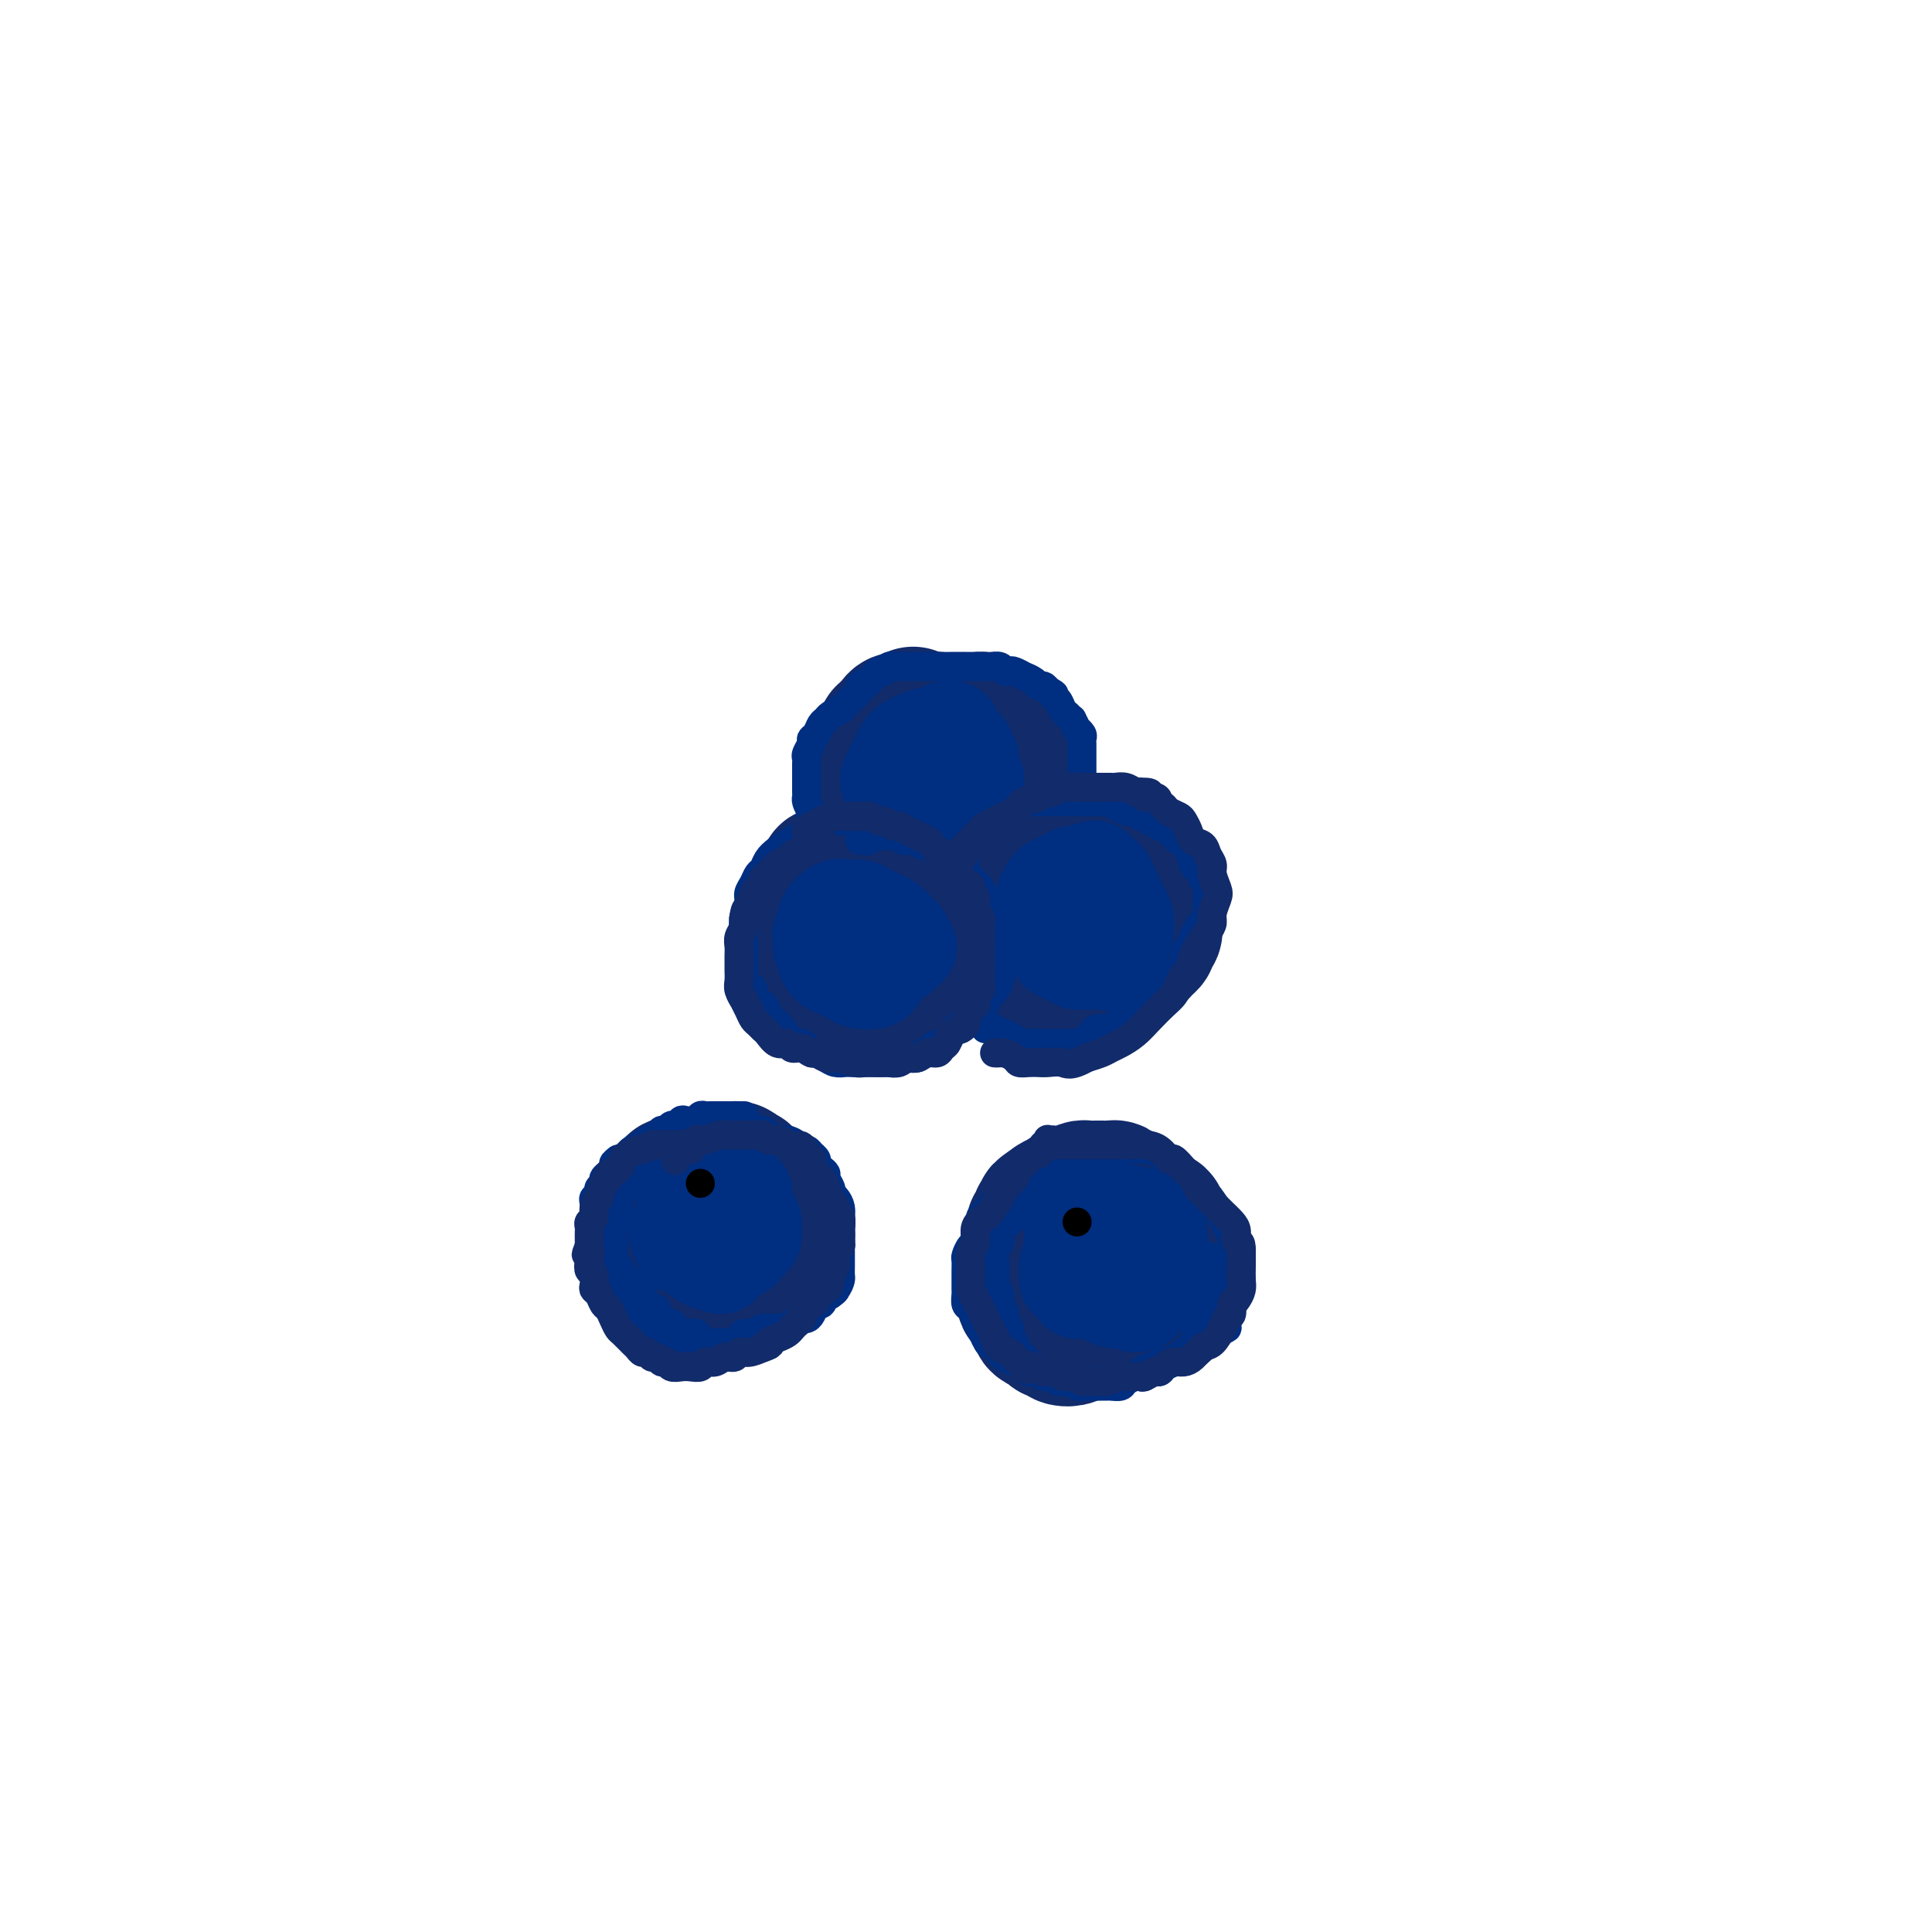 <svg viewBox='0 0 400 400' version='1.1' xmlns='http://www.w3.org/2000/svg' xmlns:xlink='http://www.w3.org/1999/xlink'><g fill='none' stroke='#122B6A' stroke-width='28' stroke-linecap='round' stroke-linejoin='round'><path d='M144,252c0.113,0.002 0.226,0.005 0,0c-0.226,-0.005 -0.789,-0.016 -1,0c-0.211,0.016 -0.068,0.061 0,0c0.068,-0.061 0.061,-0.228 0,0c-0.061,0.228 -0.175,0.849 0,1c0.175,0.151 0.638,-0.170 1,0c0.362,0.170 0.621,0.830 1,1c0.379,0.170 0.876,-0.151 1,0c0.124,0.151 -0.126,0.774 0,1c0.126,0.226 0.626,0.057 1,0c0.374,-0.057 0.621,0.000 1,0c0.379,-0.000 0.890,-0.057 1,0c0.110,0.057 -0.181,0.226 0,0c0.181,-0.226 0.833,-0.849 1,-1c0.167,-0.151 -0.153,0.171 0,0c0.153,-0.171 0.777,-0.833 1,-1c0.223,-0.167 0.046,0.163 0,0c-0.046,-0.163 0.040,-0.817 0,-1c-0.040,-0.183 -0.206,0.106 0,0c0.206,-0.106 0.785,-0.606 1,-1c0.215,-0.394 0.068,-0.683 0,-1c-0.068,-0.317 -0.057,-0.662 0,-1c0.057,-0.338 0.159,-0.668 0,-1c-0.159,-0.332 -0.580,-0.666 -1,-1'/><path d='M151,247c0.293,-1.480 0.024,-1.181 0,-1c-0.024,0.181 0.197,0.245 0,0c-0.197,-0.245 -0.811,-0.797 -1,-1c-0.189,-0.203 0.049,-0.055 0,0c-0.049,0.055 -0.384,0.018 -1,0c-0.616,-0.018 -1.513,-0.016 -2,0c-0.487,0.016 -0.563,0.046 -1,0c-0.437,-0.046 -1.235,-0.167 -2,0c-0.765,0.167 -1.498,0.622 -2,1c-0.502,0.378 -0.775,0.679 -1,1c-0.225,0.321 -0.404,0.664 -1,1c-0.596,0.336 -1.610,0.667 -2,1c-0.390,0.333 -0.157,0.670 0,1c0.157,0.330 0.237,0.655 0,1c-0.237,0.345 -0.792,0.712 -1,1c-0.208,0.288 -0.071,0.497 0,1c0.071,0.503 0.074,1.300 0,2c-0.074,0.700 -0.227,1.305 0,2c0.227,0.695 0.834,1.481 1,2c0.166,0.519 -0.107,0.770 0,1c0.107,0.230 0.596,0.439 1,1c0.404,0.561 0.723,1.474 1,2c0.277,0.526 0.511,0.664 1,1c0.489,0.336 1.234,0.871 2,1c0.766,0.129 1.553,-0.147 2,0c0.447,0.147 0.553,0.716 1,1c0.447,0.284 1.233,0.283 2,0c0.767,-0.283 1.515,-0.849 2,-1c0.485,-0.151 0.708,0.113 1,0c0.292,-0.113 0.655,-0.604 1,-1c0.345,-0.396 0.673,-0.698 1,-1'/><path d='M153,263c1.724,-0.201 1.035,0.297 1,0c-0.035,-0.297 0.583,-1.389 1,-2c0.417,-0.611 0.634,-0.741 1,-1c0.366,-0.259 0.883,-0.647 1,-1c0.117,-0.353 -0.165,-0.672 0,-1c0.165,-0.328 0.776,-0.665 1,-1c0.224,-0.335 0.061,-0.667 0,-1c-0.061,-0.333 -0.020,-0.667 0,-1c0.020,-0.333 0.021,-0.666 0,-1c-0.021,-0.334 -0.062,-0.670 0,-1c0.062,-0.330 0.228,-0.653 0,-1c-0.228,-0.347 -0.850,-0.719 -1,-1c-0.150,-0.281 0.171,-0.472 0,-1c-0.171,-0.528 -0.833,-1.395 -1,-2c-0.167,-0.605 0.162,-0.950 0,-1c-0.162,-0.050 -0.814,0.193 -1,0c-0.186,-0.193 0.095,-0.822 0,-1c-0.095,-0.178 -0.565,0.096 -1,0c-0.435,-0.096 -0.834,-0.562 -1,-1c-0.166,-0.438 -0.099,-0.850 0,-1c0.099,-0.150 0.231,-0.040 0,0c-0.231,0.040 -0.824,0.011 -1,0c-0.176,-0.011 0.065,-0.003 0,0c-0.065,0.003 -0.437,0.001 -1,0c-0.563,-0.001 -1.317,-0.001 -2,0c-0.683,0.001 -1.296,0.004 -2,0c-0.704,-0.004 -1.498,-0.015 -2,0c-0.502,0.015 -0.712,0.056 -1,0c-0.288,-0.056 -0.654,-0.207 -1,0c-0.346,0.207 -0.670,0.774 -1,1c-0.330,0.226 -0.665,0.113 -1,0'/><path d='M141,245c-2.559,-0.070 -1.455,0.754 -1,1c0.455,0.246 0.263,-0.085 0,0c-0.263,0.085 -0.596,0.586 -1,1c-0.404,0.414 -0.878,0.741 -1,1c-0.122,0.259 0.107,0.451 0,1c-0.107,0.549 -0.550,1.455 -1,2c-0.450,0.545 -0.905,0.727 -1,1c-0.095,0.273 0.171,0.635 0,1c-0.171,0.365 -0.778,0.731 -1,1c-0.222,0.269 -0.060,0.439 0,1c0.060,0.561 0.016,1.512 0,2c-0.016,0.488 -0.005,0.512 0,1c0.005,0.488 0.005,1.440 0,2c-0.005,0.560 -0.015,0.727 0,1c0.015,0.273 0.056,0.652 0,1c-0.056,0.348 -0.208,0.667 0,1c0.208,0.333 0.778,0.681 1,1c0.222,0.319 0.097,0.607 0,1c-0.097,0.393 -0.167,0.889 0,1c0.167,0.111 0.569,-0.164 1,0c0.431,0.164 0.889,0.766 1,1c0.111,0.234 -0.125,0.101 0,0c0.125,-0.101 0.611,-0.171 1,0c0.389,0.171 0.681,0.582 1,1c0.319,0.418 0.667,0.844 1,1c0.333,0.156 0.653,0.042 1,0c0.347,-0.042 0.723,-0.011 1,0c0.277,0.011 0.456,0.003 1,0c0.544,-0.003 1.454,-0.001 2,0c0.546,0.001 0.727,0.000 1,0c0.273,-0.000 0.636,-0.000 1,0'/><path d='M148,269c1.246,0.000 0.860,0.001 1,0c0.140,-0.001 0.807,-0.004 1,0c0.193,0.004 -0.089,0.016 0,0c0.089,-0.016 0.549,-0.061 1,0c0.451,0.061 0.894,0.228 1,0c0.106,-0.228 -0.126,-0.850 0,-1c0.126,-0.150 0.610,0.172 1,0c0.390,-0.172 0.685,-0.838 1,-1c0.315,-0.162 0.649,0.179 1,0c0.351,-0.179 0.720,-0.878 1,-1c0.280,-0.122 0.471,0.333 1,0c0.529,-0.333 1.395,-1.455 2,-2c0.605,-0.545 0.950,-0.513 1,-1c0.050,-0.487 -0.193,-1.492 0,-2c0.193,-0.508 0.822,-0.517 1,-1c0.178,-0.483 -0.096,-1.439 0,-2c0.096,-0.561 0.562,-0.728 1,-1c0.438,-0.272 0.846,-0.650 1,-1c0.154,-0.350 0.052,-0.671 0,-1c-0.052,-0.329 -0.055,-0.664 0,-1c0.055,-0.336 0.170,-0.671 0,-1c-0.170,-0.329 -0.623,-0.651 -1,-1c-0.377,-0.349 -0.678,-0.723 -1,-1c-0.322,-0.277 -0.664,-0.455 -1,-1c-0.336,-0.545 -0.668,-1.455 -1,-2c-0.332,-0.545 -0.666,-0.724 -1,-1c-0.334,-0.276 -0.667,-0.649 -1,-1c-0.333,-0.351 -0.667,-0.682 -1,-1c-0.333,-0.318 -0.667,-0.624 -1,-1c-0.333,-0.376 -0.667,-0.822 -1,-1c-0.333,-0.178 -0.667,-0.089 -1,0'/><path d='M153,243c-1.483,-2.011 -0.189,-0.539 0,0c0.189,0.539 -0.727,0.144 -1,0c-0.273,-0.144 0.097,-0.038 0,0c-0.097,0.038 -0.660,0.010 -1,0c-0.340,-0.010 -0.458,0.000 -1,0c-0.542,-0.000 -1.507,-0.010 -2,0c-0.493,0.010 -0.513,0.040 -1,0c-0.487,-0.040 -1.441,-0.151 -2,0c-0.559,0.151 -0.723,0.565 -1,1c-0.277,0.435 -0.666,0.890 -1,1c-0.334,0.110 -0.614,-0.125 -1,0c-0.386,0.125 -0.878,0.611 -1,1c-0.122,0.389 0.125,0.681 0,1c-0.125,0.319 -0.621,0.664 -1,1c-0.379,0.336 -0.641,0.663 -1,1c-0.359,0.337 -0.814,0.683 -1,1c-0.186,0.317 -0.101,0.606 0,1c0.101,0.394 0.220,0.893 0,1c-0.220,0.107 -0.777,-0.179 -1,0c-0.223,0.179 -0.112,0.821 0,1c0.112,0.179 0.226,-0.107 0,0c-0.226,0.107 -0.793,0.606 -1,1c-0.207,0.394 -0.056,0.682 0,1c0.056,0.318 0.015,0.666 0,1c-0.015,0.334 -0.005,0.653 0,1c0.005,0.347 0.005,0.723 0,1c-0.005,0.277 -0.015,0.455 0,1c0.015,0.545 0.056,1.455 0,2c-0.056,0.545 -0.207,0.724 0,1c0.207,0.276 0.774,0.650 1,1c0.226,0.350 0.113,0.675 0,1'/><path d='M137,264c0.384,1.729 0.845,1.051 1,1c0.155,-0.051 0.003,0.525 1,1c0.997,0.475 3.142,0.850 4,1c0.858,0.150 0.429,0.075 0,0'/><path d='M173,180c0.006,0.030 0.012,0.060 0,0c-0.012,-0.060 -0.040,-0.209 0,0c0.040,0.209 0.150,0.778 0,1c-0.150,0.222 -0.561,0.097 -1,0c-0.439,-0.097 -0.906,-0.166 -1,0c-0.094,0.166 0.186,0.569 0,1c-0.186,0.431 -0.837,0.892 -1,1c-0.163,0.108 0.163,-0.137 0,0c-0.163,0.137 -0.814,0.657 -1,1c-0.186,0.343 0.094,0.511 0,1c-0.094,0.489 -0.561,1.300 -1,2c-0.439,0.700 -0.850,1.291 -1,2c-0.150,0.709 -0.040,1.537 0,2c0.040,0.463 0.011,0.561 0,1c-0.011,0.439 -0.004,1.221 0,2c0.004,0.779 0.005,1.557 0,2c-0.005,0.443 -0.017,0.553 0,1c0.017,0.447 0.063,1.232 0,2c-0.063,0.768 -0.235,1.520 0,2c0.235,0.480 0.877,0.688 1,1c0.123,0.312 -0.272,0.728 0,1c0.272,0.272 1.211,0.399 2,1c0.789,0.601 1.428,1.678 2,2c0.572,0.322 1.077,-0.109 2,0c0.923,0.109 2.262,0.757 3,1c0.738,0.243 0.873,0.080 1,0c0.127,-0.080 0.247,-0.077 1,0c0.753,0.077 2.140,0.227 3,0c0.860,-0.227 1.193,-0.830 2,-1c0.807,-0.170 2.088,0.094 3,0c0.912,-0.094 1.456,-0.547 2,-1'/><path d='M189,205c1.958,-0.565 0.854,-0.977 1,-1c0.146,-0.023 1.541,0.345 2,0c0.459,-0.345 -0.017,-1.401 0,-2c0.017,-0.599 0.526,-0.742 1,-1c0.474,-0.258 0.912,-0.632 1,-1c0.088,-0.368 -0.172,-0.728 0,-1c0.172,-0.272 0.778,-0.454 1,-1c0.222,-0.546 0.059,-1.456 0,-2c-0.059,-0.544 -0.016,-0.722 0,-1c0.016,-0.278 0.004,-0.656 0,-1c-0.004,-0.344 0.000,-0.654 0,-1c-0.000,-0.346 -0.004,-0.726 0,-1c0.004,-0.274 0.016,-0.440 0,-1c-0.016,-0.560 -0.060,-1.512 0,-2c0.060,-0.488 0.224,-0.512 0,-1c-0.224,-0.488 -0.837,-1.440 -1,-2c-0.163,-0.560 0.125,-0.727 0,-1c-0.125,-0.273 -0.662,-0.650 -1,-1c-0.338,-0.350 -0.476,-0.672 -1,-1c-0.524,-0.328 -1.436,-0.662 -2,-1c-0.564,-0.338 -0.782,-0.679 -1,-1c-0.218,-0.321 -0.436,-0.622 -1,-1c-0.564,-0.378 -1.472,-0.833 -2,-1c-0.528,-0.167 -0.674,-0.045 -1,0c-0.326,0.045 -0.833,0.012 -1,0c-0.167,-0.012 0.006,-0.004 0,0c-0.006,0.004 -0.189,0.004 -1,0c-0.811,-0.004 -2.248,-0.011 -3,0c-0.752,0.011 -0.818,0.042 -1,0c-0.182,-0.042 -0.481,-0.155 -1,0c-0.519,0.155 -1.260,0.577 -2,1'/><path d='M176,180c-1.969,0.394 -1.891,0.879 -2,1c-0.109,0.121 -0.406,-0.122 -1,0c-0.594,0.122 -1.484,0.610 -2,1c-0.516,0.390 -0.659,0.682 -1,1c-0.341,0.318 -0.880,0.663 -1,1c-0.120,0.337 0.178,0.667 0,1c-0.178,0.333 -0.832,0.670 -1,1c-0.168,0.330 0.151,0.652 0,1c-0.151,0.348 -0.773,0.723 -1,1c-0.227,0.277 -0.061,0.455 0,1c0.061,0.545 0.016,1.455 0,2c-0.016,0.545 -0.004,0.724 0,1c0.004,0.276 0.001,0.648 0,1c-0.001,0.352 -0.001,0.686 0,1c0.001,0.314 0.003,0.610 0,1c-0.003,0.390 -0.011,0.874 0,1c0.011,0.126 0.041,-0.106 0,0c-0.041,0.106 -0.152,0.549 0,1c0.152,0.451 0.567,0.908 1,1c0.433,0.092 0.885,-0.182 1,0c0.115,0.182 -0.106,0.819 0,1c0.106,0.181 0.540,-0.095 1,0c0.460,0.095 0.946,0.561 1,1c0.054,0.439 -0.326,0.850 0,1c0.326,0.150 1.357,0.041 2,0c0.643,-0.041 0.898,-0.012 1,0c0.102,0.012 0.051,0.006 0,0'/><path d='M215,259c-0.002,-0.431 -0.005,-0.862 0,-1c0.005,-0.138 0.016,0.018 0,0c-0.016,-0.018 -0.061,-0.209 0,0c0.061,0.209 0.226,0.818 0,1c-0.226,0.182 -0.845,-0.063 -1,0c-0.155,0.063 0.155,0.436 0,1c-0.155,0.564 -0.773,1.321 -1,2c-0.227,0.679 -0.061,1.281 0,2c0.061,0.719 0.019,1.553 0,2c-0.019,0.447 -0.015,0.505 0,1c0.015,0.495 0.040,1.428 0,2c-0.040,0.572 -0.147,0.784 0,1c0.147,0.216 0.546,0.435 1,1c0.454,0.565 0.962,1.476 1,2c0.038,0.524 -0.393,0.661 0,1c0.393,0.339 1.610,0.879 2,1c0.390,0.121 -0.046,-0.177 0,0c0.046,0.177 0.575,0.829 1,1c0.425,0.171 0.748,-0.140 1,0c0.252,0.140 0.435,0.732 1,1c0.565,0.268 1.513,0.213 2,0c0.487,-0.213 0.512,-0.583 1,-1c0.488,-0.417 1.439,-0.882 2,-1c0.561,-0.118 0.732,0.109 1,0c0.268,-0.109 0.634,-0.555 1,-1'/><path d='M227,274c1.500,-0.432 1.750,-0.013 2,0c0.250,0.013 0.500,-0.379 1,-1c0.500,-0.621 1.248,-1.472 2,-2c0.752,-0.528 1.507,-0.733 2,-1c0.493,-0.267 0.725,-0.596 1,-1c0.275,-0.404 0.595,-0.882 1,-1c0.405,-0.118 0.897,0.124 1,0c0.103,-0.124 -0.183,-0.614 0,-1c0.183,-0.386 0.834,-0.669 1,-1c0.166,-0.331 -0.154,-0.708 0,-1c0.154,-0.292 0.784,-0.497 1,-1c0.216,-0.503 0.020,-1.304 0,-2c-0.020,-0.696 0.135,-1.286 0,-2c-0.135,-0.714 -0.561,-1.553 -1,-2c-0.439,-0.447 -0.890,-0.501 -1,-1c-0.110,-0.499 0.120,-1.444 0,-2c-0.120,-0.556 -0.591,-0.723 -1,-1c-0.409,-0.277 -0.758,-0.666 -1,-1c-0.242,-0.334 -0.379,-0.615 -1,-1c-0.621,-0.385 -1.725,-0.874 -2,-1c-0.275,-0.126 0.281,0.110 0,0c-0.281,-0.110 -1.398,-0.565 -2,-1c-0.602,-0.435 -0.689,-0.848 -1,-1c-0.311,-0.152 -0.846,-0.041 -1,0c-0.154,0.041 0.072,0.014 0,0c-0.072,-0.014 -0.443,-0.015 -1,0c-0.557,0.015 -1.301,0.045 -2,0c-0.699,-0.045 -1.352,-0.167 -2,0c-0.648,0.167 -1.290,0.622 -2,1c-0.710,0.378 -1.489,0.679 -2,1c-0.511,0.321 -0.756,0.660 -1,1'/><path d='M218,252c-1.962,0.548 -0.868,0.919 -1,1c-0.132,0.081 -1.489,-0.129 -2,0c-0.511,0.129 -0.174,0.597 0,1c0.174,0.403 0.187,0.741 0,1c-0.187,0.259 -0.572,0.441 -1,1c-0.428,0.559 -0.899,1.497 -1,2c-0.101,0.503 0.169,0.572 0,1c-0.169,0.428 -0.777,1.214 -1,2c-0.223,0.786 -0.059,1.573 0,2c0.059,0.427 0.015,0.496 0,1c-0.015,0.504 -0.001,1.445 0,2c0.001,0.555 -0.011,0.725 0,1c0.011,0.275 0.044,0.654 0,1c-0.044,0.346 -0.164,0.657 0,1c0.164,0.343 0.611,0.718 1,1c0.389,0.282 0.721,0.472 1,1c0.279,0.528 0.504,1.395 1,2c0.496,0.605 1.264,0.947 2,1c0.736,0.053 1.439,-0.182 2,0c0.561,0.182 0.980,0.781 1,1c0.020,0.219 -0.359,0.058 0,0c0.359,-0.058 1.457,-0.015 2,0c0.543,0.015 0.531,-0.000 1,0c0.469,0.000 1.420,0.015 2,0c0.580,-0.015 0.789,-0.060 1,0c0.211,0.060 0.423,0.223 1,0c0.577,-0.223 1.519,-0.833 2,-1c0.481,-0.167 0.500,0.110 1,0c0.500,-0.110 1.481,-0.607 2,-1c0.519,-0.393 0.577,-0.684 1,-1c0.423,-0.316 1.212,-0.658 2,-1'/><path d='M235,271c2.726,-0.796 2.041,-0.787 2,-1c-0.041,-0.213 0.562,-0.648 1,-1c0.438,-0.352 0.709,-0.622 1,-1c0.291,-0.378 0.600,-0.864 1,-1c0.400,-0.136 0.892,0.077 1,0c0.108,-0.077 -0.167,-0.444 0,-1c0.167,-0.556 0.777,-1.301 1,-2c0.223,-0.699 0.060,-1.353 0,-2c-0.060,-0.647 -0.015,-1.287 0,-2c0.015,-0.713 0.001,-1.501 0,-2c-0.001,-0.499 0.009,-0.711 0,-1c-0.009,-0.289 -0.039,-0.655 0,-1c0.039,-0.345 0.148,-0.669 0,-1c-0.148,-0.331 -0.553,-0.670 -1,-1c-0.447,-0.330 -0.934,-0.652 -1,-1c-0.066,-0.348 0.291,-0.723 0,-1c-0.291,-0.277 -1.230,-0.456 -2,-1c-0.770,-0.544 -1.372,-1.452 -2,-2c-0.628,-0.548 -1.281,-0.735 -2,-1c-0.719,-0.265 -1.505,-0.607 -2,-1c-0.495,-0.393 -0.700,-0.837 -1,-1c-0.300,-0.163 -0.696,-0.044 -1,0c-0.304,0.044 -0.518,0.015 -1,0c-0.482,-0.015 -1.233,-0.014 -2,0c-0.767,0.014 -1.549,0.041 -2,0c-0.451,-0.041 -0.572,-0.152 -1,0c-0.428,0.152 -1.162,0.566 -2,1c-0.838,0.434 -1.781,0.890 -2,1c-0.219,0.110 0.287,-0.124 0,0c-0.287,0.124 -1.368,0.607 -2,1c-0.632,0.393 -0.816,0.697 -1,1'/><path d='M217,250c-2.018,0.797 -1.061,0.790 -1,1c0.061,0.210 -0.772,0.638 -1,1c-0.228,0.362 0.149,0.660 0,1c-0.149,0.340 -0.825,0.724 -1,1c-0.175,0.276 0.149,0.445 0,1c-0.149,0.555 -0.772,1.496 -1,2c-0.228,0.504 -0.061,0.573 0,1c0.061,0.427 0.016,1.214 0,2c-0.016,0.786 -0.004,1.573 0,2c0.004,0.427 0.000,0.496 0,1c-0.000,0.504 0.004,1.445 0,2c-0.004,0.555 -0.016,0.726 0,1c0.016,0.274 0.060,0.651 0,1c-0.060,0.349 -0.223,0.671 0,1c0.223,0.329 0.834,0.667 1,1c0.166,0.333 -0.111,0.663 0,1c0.111,0.337 0.611,0.682 1,1c0.389,0.318 0.668,0.611 1,1c0.332,0.389 0.718,0.875 1,1c0.282,0.125 0.461,-0.110 1,0c0.539,0.110 1.440,0.565 2,1c0.560,0.435 0.780,0.848 1,1c0.220,0.152 0.440,0.041 1,0c0.560,-0.041 1.459,-0.011 2,0c0.541,0.011 0.722,0.004 1,0c0.278,-0.004 0.652,-0.005 1,0c0.348,0.005 0.671,0.015 1,0c0.329,-0.015 0.666,-0.056 1,0c0.334,0.056 0.667,0.207 1,0c0.333,-0.207 0.667,-0.774 1,-1c0.333,-0.226 0.667,-0.113 1,0'/><path d='M231,274c2.327,-0.084 1.146,-0.793 1,-1c-0.146,-0.207 0.744,0.089 1,0c0.256,-0.089 -0.124,-0.562 0,-1c0.124,-0.438 0.750,-0.839 1,-1c0.250,-0.161 0.125,-0.080 0,0'/><path d='M221,176c-0.416,0.000 -0.833,0.000 -1,0c-0.167,-0.000 -0.085,-0.001 0,0c0.085,0.001 0.174,0.003 0,0c-0.174,-0.003 -0.610,-0.012 -1,0c-0.390,0.012 -0.734,0.044 -1,0c-0.266,-0.044 -0.452,-0.166 -1,0c-0.548,0.166 -1.456,0.619 -2,1c-0.544,0.381 -0.723,0.688 -1,1c-0.277,0.312 -0.650,0.628 -1,1c-0.350,0.372 -0.676,0.799 -1,1c-0.324,0.201 -0.647,0.176 -1,1c-0.353,0.824 -0.736,2.497 -1,3c-0.264,0.503 -0.411,-0.165 -1,0c-0.589,0.165 -1.622,1.161 -2,2c-0.378,0.839 -0.101,1.520 0,2c0.101,0.480 0.027,0.758 0,1c-0.027,0.242 -0.008,0.449 0,1c0.008,0.551 0.004,1.446 0,2c-0.004,0.554 -0.008,0.768 0,1c0.008,0.232 0.030,0.482 0,1c-0.030,0.518 -0.110,1.304 0,2c0.110,0.696 0.410,1.301 1,2c0.590,0.699 1.470,1.493 2,2c0.530,0.507 0.708,0.727 1,1c0.292,0.273 0.697,0.599 1,1c0.303,0.401 0.505,0.877 1,1c0.495,0.123 1.284,-0.108 2,0c0.716,0.108 1.358,0.554 2,1'/><path d='M217,204c1.903,1.236 1.662,0.327 2,0c0.338,-0.327 1.256,-0.073 2,0c0.744,0.073 1.315,-0.036 2,0c0.685,0.036 1.483,0.218 2,0c0.517,-0.218 0.753,-0.836 1,-1c0.247,-0.164 0.504,0.125 1,0c0.496,-0.125 1.232,-0.664 2,-1c0.768,-0.336 1.568,-0.467 2,-1c0.432,-0.533 0.497,-1.466 1,-2c0.503,-0.534 1.445,-0.668 2,-1c0.555,-0.332 0.722,-0.863 1,-1c0.278,-0.137 0.667,0.118 1,0c0.333,-0.118 0.611,-0.609 1,-1c0.389,-0.391 0.889,-0.682 1,-1c0.111,-0.318 -0.166,-0.661 0,-1c0.166,-0.339 0.777,-0.672 1,-1c0.223,-0.328 0.060,-0.652 0,-1c-0.060,-0.348 -0.015,-0.722 0,-1c0.015,-0.278 -0.000,-0.460 0,-1c0.000,-0.540 0.015,-1.436 0,-2c-0.015,-0.564 -0.061,-0.794 0,-1c0.061,-0.206 0.228,-0.388 0,-1c-0.228,-0.612 -0.853,-1.656 -1,-2c-0.147,-0.344 0.183,0.010 0,0c-0.183,-0.010 -0.879,-0.385 -1,-1c-0.121,-0.615 0.332,-1.471 0,-2c-0.332,-0.529 -1.451,-0.733 -2,-1c-0.549,-0.267 -0.529,-0.597 -1,-1c-0.471,-0.403 -1.435,-0.878 -2,-1c-0.565,-0.122 -0.733,0.108 -1,0c-0.267,-0.108 -0.634,-0.554 -1,-1'/><path d='M230,177c-1.016,-0.619 -0.055,-0.166 0,0c0.055,0.166 -0.797,0.043 -1,0c-0.203,-0.043 0.242,-0.008 0,0c-0.242,0.008 -1.172,-0.010 -2,0c-0.828,0.010 -1.556,0.048 -2,0c-0.444,-0.048 -0.605,-0.182 -1,0c-0.395,0.182 -1.023,0.679 -2,1c-0.977,0.321 -2.304,0.467 -3,1c-0.696,0.533 -0.761,1.452 -1,2c-0.239,0.548 -0.653,0.723 -1,1c-0.347,0.277 -0.629,0.656 -1,1c-0.371,0.344 -0.831,0.653 -1,1c-0.169,0.347 -0.045,0.732 0,1c0.045,0.268 0.012,0.418 0,1c-0.012,0.582 -0.003,1.595 0,2c0.003,0.405 0.002,0.203 0,0'/><path d='M189,148c-0.016,0.032 -0.031,0.064 0,0c0.031,-0.064 0.109,-0.223 0,0c-0.109,0.223 -0.406,0.829 -1,1c-0.594,0.171 -1.484,-0.094 -2,0c-0.516,0.094 -0.659,0.545 -1,1c-0.341,0.455 -0.880,0.913 -1,1c-0.120,0.087 0.179,-0.199 0,0c-0.179,0.199 -0.836,0.881 -1,1c-0.164,0.119 0.166,-0.327 0,0c-0.166,0.327 -0.829,1.425 -1,2c-0.171,0.575 0.151,0.625 0,1c-0.151,0.375 -0.773,1.073 -1,2c-0.227,0.927 -0.057,2.082 0,3c0.057,0.918 0.000,1.597 0,2c-0.000,0.403 0.055,0.528 0,1c-0.055,0.472 -0.222,1.291 0,2c0.222,0.709 0.832,1.307 1,2c0.168,0.693 -0.107,1.481 0,2c0.107,0.519 0.596,0.769 1,1c0.404,0.231 0.723,0.444 1,1c0.277,0.556 0.511,1.454 1,2c0.489,0.546 1.234,0.738 2,1c0.766,0.262 1.552,0.593 2,1c0.448,0.407 0.557,0.890 1,1c0.443,0.110 1.221,-0.151 2,0c0.779,0.151 1.559,0.716 2,1c0.441,0.284 0.541,0.287 1,0c0.459,-0.287 1.275,-0.864 2,-1c0.725,-0.136 1.359,0.170 2,0c0.641,-0.170 1.288,-0.815 2,-1c0.712,-0.185 1.489,0.090 2,0c0.511,-0.090 0.755,-0.545 1,-1'/><path d='M204,174c1.792,-0.433 1.773,-0.015 2,0c0.227,0.015 0.701,-0.372 1,-1c0.299,-0.628 0.423,-1.495 1,-2c0.577,-0.505 1.609,-0.646 2,-1c0.391,-0.354 0.143,-0.921 0,-1c-0.143,-0.079 -0.182,0.330 0,0c0.182,-0.330 0.585,-1.398 1,-2c0.415,-0.602 0.843,-0.739 1,-1c0.157,-0.261 0.042,-0.646 0,-1c-0.042,-0.354 -0.011,-0.676 0,-1c0.011,-0.324 0.003,-0.650 0,-1c-0.003,-0.350 -0.000,-0.723 0,-1c0.000,-0.277 -0.003,-0.459 0,-1c0.003,-0.541 0.011,-1.440 0,-2c-0.011,-0.560 -0.041,-0.780 0,-1c0.041,-0.220 0.153,-0.440 0,-1c-0.153,-0.560 -0.570,-1.459 -1,-2c-0.430,-0.541 -0.874,-0.722 -1,-1c-0.126,-0.278 0.066,-0.653 0,-1c-0.066,-0.347 -0.388,-0.667 -1,-1c-0.612,-0.333 -1.512,-0.678 -2,-1c-0.488,-0.322 -0.565,-0.622 -1,-1c-0.435,-0.378 -1.229,-0.833 -2,-1c-0.771,-0.167 -1.519,-0.045 -2,0c-0.481,0.045 -0.695,0.012 -1,0c-0.305,-0.012 -0.700,-0.004 -1,0c-0.300,0.004 -0.503,0.004 -1,0c-0.497,-0.004 -1.288,-0.011 -2,0c-0.712,0.011 -1.346,0.042 -2,0c-0.654,-0.042 -1.330,-0.155 -2,0c-0.670,0.155 -1.335,0.577 -2,1'/><path d='M191,150c-2.746,0.183 -2.112,0.640 -2,1c0.112,0.360 -0.300,0.621 -1,1c-0.700,0.379 -1.690,0.875 -2,1c-0.310,0.125 0.061,-0.121 0,0c-0.061,0.121 -0.552,0.609 -1,1c-0.448,0.391 -0.852,0.685 -1,1c-0.148,0.315 -0.040,0.651 0,1c0.040,0.349 0.011,0.709 0,1c-0.011,0.291 -0.004,0.511 0,1c0.004,0.489 0.004,1.248 0,2c-0.004,0.752 -0.012,1.499 0,2c0.012,0.501 0.045,0.757 0,1c-0.045,0.243 -0.169,0.472 0,1c0.169,0.528 0.631,1.354 1,2c0.369,0.646 0.645,1.111 1,2c0.355,0.889 0.788,2.201 2,4c1.212,1.799 3.203,4.085 4,5c0.797,0.915 0.398,0.457 0,0'/></g>
<g fill='none' stroke='#002E80' stroke-width='6' stroke-linecap='round' stroke-linejoin='round'><path d='M154,231c0.122,0.000 0.244,0.000 0,0c-0.244,-0.000 -0.854,-0.000 -1,0c-0.146,0.000 0.172,0.000 0,0c-0.172,-0.000 -0.834,-0.000 -1,0c-0.166,0.000 0.164,0.000 0,0c-0.164,-0.000 -0.821,-0.000 -1,0c-0.179,0.000 0.121,0.000 0,0c-0.121,-0.000 -0.663,-0.001 -1,0c-0.337,0.001 -0.471,0.004 -1,0c-0.529,-0.004 -1.455,-0.015 -2,0c-0.545,0.015 -0.709,0.055 -1,0c-0.291,-0.055 -0.708,-0.207 -1,0c-0.292,0.207 -0.460,0.772 -1,1c-0.540,0.228 -1.454,0.118 -2,0c-0.546,-0.118 -0.724,-0.243 -1,0c-0.276,0.243 -0.650,0.853 -1,1c-0.350,0.147 -0.675,-0.168 -1,0c-0.325,0.168 -0.649,0.818 -1,1c-0.351,0.182 -0.728,-0.106 -1,0c-0.272,0.106 -0.440,0.606 -1,1c-0.560,0.394 -1.512,0.684 -2,1c-0.488,0.316 -0.512,0.659 -1,1c-0.488,0.341 -1.440,0.679 -2,1c-0.560,0.321 -0.728,0.625 -1,1c-0.272,0.375 -0.649,0.821 -1,1c-0.351,0.179 -0.675,0.089 -1,0'/><path d='M128,240c-1.968,1.421 -0.388,0.972 0,1c0.388,0.028 -0.417,0.532 -1,1c-0.583,0.468 -0.945,0.899 -1,1c-0.055,0.101 0.196,-0.128 0,0c-0.196,0.128 -0.841,0.612 -1,1c-0.159,0.388 0.168,0.680 0,1c-0.168,0.320 -0.830,0.667 -1,1c-0.170,0.333 0.150,0.653 0,1c-0.150,0.347 -0.772,0.723 -1,1c-0.228,0.277 -0.061,0.455 0,1c0.061,0.545 0.016,1.456 0,2c-0.016,0.544 -0.004,0.722 0,1c0.004,0.278 0.001,0.656 0,1c-0.001,0.344 -0.000,0.654 0,1c0.000,0.346 0.000,0.726 0,1c-0.000,0.274 0.000,0.441 0,1c-0.000,0.559 -0.001,1.511 0,2c0.001,0.489 0.003,0.516 0,1c-0.003,0.484 -0.011,1.425 0,2c0.011,0.575 0.041,0.784 0,1c-0.041,0.216 -0.152,0.438 0,1c0.152,0.562 0.567,1.465 1,2c0.433,0.535 0.885,0.702 1,1c0.115,0.298 -0.106,0.728 0,1c0.106,0.272 0.539,0.388 1,1c0.461,0.612 0.950,1.722 1,2c0.050,0.278 -0.337,-0.276 0,0c0.337,0.276 1.400,1.383 2,2c0.600,0.617 0.739,0.743 1,1c0.261,0.257 0.646,0.645 1,1c0.354,0.355 0.677,0.678 1,1'/><path d='M132,275c1.328,2.123 0.150,0.429 0,0c-0.150,-0.429 0.730,0.406 1,1c0.270,0.594 -0.068,0.948 0,1c0.068,0.052 0.542,-0.197 1,0c0.458,0.197 0.899,0.841 1,1c0.101,0.159 -0.139,-0.168 0,0c0.139,0.168 0.656,0.830 1,1c0.344,0.170 0.515,-0.151 1,0c0.485,0.151 1.284,0.772 2,1c0.716,0.228 1.347,0.061 2,0c0.653,-0.061 1.327,-0.015 2,0c0.673,0.015 1.345,-0.000 2,0c0.655,0.000 1.293,0.015 2,0c0.707,-0.015 1.484,-0.061 2,0c0.516,0.061 0.771,0.228 1,0c0.229,-0.228 0.432,-0.850 1,-1c0.568,-0.150 1.500,0.171 2,0c0.500,-0.171 0.568,-0.833 1,-1c0.432,-0.167 1.228,0.162 2,0c0.772,-0.162 1.520,-0.813 2,-1c0.480,-0.187 0.691,0.091 1,0c0.309,-0.091 0.717,-0.550 1,-1c0.283,-0.450 0.443,-0.891 1,-1c0.557,-0.109 1.511,0.113 2,0c0.489,-0.113 0.512,-0.560 1,-1c0.488,-0.440 1.440,-0.873 2,-1c0.560,-0.127 0.727,0.052 1,0c0.273,-0.052 0.650,-0.333 1,-1c0.350,-0.667 0.671,-1.718 1,-2c0.329,-0.282 0.665,0.205 1,0c0.335,-0.205 0.667,-1.103 1,-2'/><path d='M171,268c3.431,-1.825 1.508,-0.389 1,0c-0.508,0.389 0.400,-0.271 1,-1c0.600,-0.729 0.893,-1.528 1,-2c0.107,-0.472 0.029,-0.617 0,-1c-0.029,-0.383 -0.008,-1.005 0,-2c0.008,-0.995 0.002,-2.365 0,-3c-0.002,-0.635 -0.001,-0.537 0,-1c0.001,-0.463 0.001,-1.489 0,-2c-0.001,-0.511 -0.003,-0.508 0,-1c0.003,-0.492 0.011,-1.480 0,-2c-0.011,-0.520 -0.040,-0.572 0,-1c0.040,-0.428 0.150,-1.232 0,-2c-0.150,-0.768 -0.561,-1.501 -1,-2c-0.439,-0.499 -0.905,-0.764 -1,-1c-0.095,-0.236 0.181,-0.445 0,-1c-0.181,-0.555 -0.818,-1.458 -1,-2c-0.182,-0.542 0.091,-0.724 0,-1c-0.091,-0.276 -0.545,-0.647 -1,-1c-0.455,-0.353 -0.909,-0.687 -1,-1c-0.091,-0.313 0.183,-0.605 0,-1c-0.183,-0.395 -0.822,-0.893 -1,-1c-0.178,-0.107 0.104,0.178 0,0c-0.104,-0.178 -0.594,-0.817 -1,-1c-0.406,-0.183 -0.729,0.092 -1,0c-0.271,-0.092 -0.491,-0.550 -1,-1c-0.509,-0.450 -1.307,-0.891 -2,-1c-0.693,-0.109 -1.282,0.114 -2,0c-0.718,-0.114 -1.563,-0.567 -2,-1c-0.437,-0.433 -0.464,-0.847 -1,-1c-0.536,-0.153 -1.582,-0.044 -2,0c-0.418,0.044 -0.209,0.022 0,0'/><path d='M156,234c-1.876,-0.619 -1.065,-0.166 -1,0c0.065,0.166 -0.616,0.044 -1,0c-0.384,-0.044 -0.473,-0.012 -1,0c-0.527,0.012 -1.493,0.002 -2,0c-0.507,-0.002 -0.554,0.003 -1,0c-0.446,-0.003 -1.289,-0.016 -2,0c-0.711,0.016 -1.290,0.060 -2,0c-0.710,-0.060 -1.552,-0.223 -2,0c-0.448,0.223 -0.501,0.833 -1,1c-0.499,0.167 -1.443,-0.110 -2,0c-0.557,0.110 -0.727,0.607 -1,1c-0.273,0.393 -0.650,0.683 -1,1c-0.350,0.317 -0.675,0.663 -1,1c-0.325,0.337 -0.650,0.667 -1,1c-0.350,0.333 -0.724,0.670 -1,1c-0.276,0.330 -0.455,0.652 -1,1c-0.545,0.348 -1.455,0.722 -2,1c-0.545,0.278 -0.724,0.458 -1,1c-0.276,0.542 -0.647,1.444 -1,2c-0.353,0.556 -0.687,0.765 -1,1c-0.313,0.235 -0.606,0.496 -1,1c-0.394,0.504 -0.890,1.251 -1,2c-0.110,0.749 0.167,1.500 0,2c-0.167,0.500 -0.777,0.749 -1,1c-0.223,0.251 -0.061,0.504 0,1c0.061,0.496 0.019,1.235 0,2c-0.019,0.765 -0.016,1.556 0,2c0.016,0.444 0.046,0.542 0,1c-0.046,0.458 -0.166,1.277 0,2c0.166,0.723 0.619,1.349 1,2c0.381,0.651 0.691,1.325 1,2'/><path d='M129,264c0.509,1.572 0.780,1.002 1,1c0.220,-0.002 0.387,0.564 1,1c0.613,0.436 1.671,0.743 2,1c0.329,0.257 -0.070,0.464 0,1c0.070,0.536 0.610,1.400 1,2c0.390,0.600 0.629,0.935 1,1c0.371,0.065 0.873,-0.141 1,0c0.127,0.141 -0.121,0.629 0,1c0.121,0.371 0.613,0.625 1,1c0.387,0.375 0.671,0.870 1,1c0.329,0.130 0.704,-0.106 1,0c0.296,0.106 0.513,0.554 1,1c0.487,0.446 1.243,0.890 2,1c0.757,0.110 1.516,-0.114 2,0c0.484,0.114 0.693,0.566 1,1c0.307,0.434 0.711,0.849 1,1c0.289,0.151 0.463,0.038 1,0c0.537,-0.038 1.438,-0.000 2,0c0.562,0.000 0.784,-0.037 1,0c0.216,0.037 0.427,0.150 1,0c0.573,-0.150 1.510,-0.562 2,-1c0.490,-0.438 0.535,-0.902 1,-1c0.465,-0.098 1.352,0.170 2,0c0.648,-0.170 1.059,-0.776 2,-1c0.941,-0.224 2.412,-0.064 3,0c0.588,0.064 0.294,0.032 0,0'/><path d='M218,238c-0.033,0.000 -0.065,0.000 0,0c0.065,-0.000 0.229,-0.001 0,0c-0.229,0.001 -0.849,0.003 -1,0c-0.151,-0.003 0.166,-0.012 0,0c-0.166,0.012 -0.817,0.045 -1,0c-0.183,-0.045 0.102,-0.168 0,0c-0.102,0.168 -0.590,0.625 -1,1c-0.410,0.375 -0.744,0.666 -1,1c-0.256,0.334 -0.436,0.709 -1,1c-0.564,0.291 -1.512,0.497 -2,1c-0.488,0.503 -0.515,1.304 -1,2c-0.485,0.696 -1.426,1.286 -2,2c-0.574,0.714 -0.780,1.553 -1,2c-0.220,0.447 -0.455,0.504 -1,1c-0.545,0.496 -1.399,1.432 -2,2c-0.601,0.568 -0.948,0.767 -1,1c-0.052,0.233 0.193,0.500 0,1c-0.193,0.500 -0.822,1.232 -1,2c-0.178,0.768 0.096,1.571 0,2c-0.096,0.429 -0.562,0.485 -1,1c-0.438,0.515 -0.850,1.490 -1,2c-0.150,0.510 -0.040,0.555 0,1c0.040,0.445 0.010,1.289 0,2c-0.010,0.711 0.000,1.289 0,2c-0.000,0.711 -0.011,1.555 0,2c0.011,0.445 0.044,0.489 0,1c-0.044,0.511 -0.167,1.488 0,2c0.167,0.512 0.622,0.560 1,1c0.378,0.440 0.679,1.272 1,2c0.321,0.728 0.663,1.351 1,2c0.337,0.649 0.668,1.325 1,2'/><path d='M204,277c0.722,1.571 0.526,0.999 1,1c0.474,0.001 1.618,0.574 2,1c0.382,0.426 0.000,0.705 0,1c-0.000,0.295 0.380,0.605 1,1c0.620,0.395 1.480,0.875 2,1c0.520,0.125 0.702,-0.106 1,0c0.298,0.106 0.714,0.549 1,1c0.286,0.451 0.443,0.909 1,1c0.557,0.091 1.514,-0.186 2,0c0.486,0.186 0.501,0.834 1,1c0.499,0.166 1.482,-0.152 2,0c0.518,0.152 0.572,0.773 1,1c0.428,0.227 1.231,0.061 2,0c0.769,-0.061 1.505,-0.017 2,0c0.495,0.017 0.748,0.006 1,0c0.252,-0.006 0.504,-0.005 1,0c0.496,0.005 1.235,0.016 2,0c0.765,-0.016 1.556,-0.060 2,0c0.444,0.060 0.543,0.222 1,0c0.457,-0.222 1.274,-0.829 2,-1c0.726,-0.171 1.361,0.094 2,0c0.639,-0.094 1.283,-0.546 2,-1c0.717,-0.454 1.508,-0.910 2,-1c0.492,-0.090 0.684,0.187 1,0c0.316,-0.187 0.756,-0.837 1,-1c0.244,-0.163 0.292,0.161 1,0c0.708,-0.161 2.076,-0.805 3,-1c0.924,-0.195 1.402,0.061 2,0c0.598,-0.061 1.315,-0.440 2,-1c0.685,-0.560 1.339,-1.303 2,-2c0.661,-0.697 1.331,-1.349 2,-2'/><path d='M252,276c3.587,-1.681 1.553,-0.883 1,-1c-0.553,-0.117 0.374,-1.148 1,-2c0.626,-0.852 0.953,-1.523 1,-2c0.047,-0.477 -0.184,-0.760 0,-1c0.184,-0.240 0.782,-0.438 1,-1c0.218,-0.562 0.055,-1.487 0,-2c-0.055,-0.513 -0.000,-0.613 0,-1c0.000,-0.387 -0.053,-1.059 0,-2c0.053,-0.941 0.211,-2.150 0,-3c-0.211,-0.850 -0.792,-1.340 -1,-2c-0.208,-0.660 -0.045,-1.490 0,-2c0.045,-0.510 -0.029,-0.699 0,-1c0.029,-0.301 0.162,-0.715 0,-1c-0.162,-0.285 -0.620,-0.443 -1,-1c-0.380,-0.557 -0.683,-1.515 -1,-2c-0.317,-0.485 -0.648,-0.497 -1,-1c-0.352,-0.503 -0.724,-1.497 -1,-2c-0.276,-0.503 -0.455,-0.515 -1,-1c-0.545,-0.485 -1.455,-1.444 -2,-2c-0.545,-0.556 -0.725,-0.708 -1,-1c-0.275,-0.292 -0.646,-0.723 -1,-1c-0.354,-0.277 -0.690,-0.399 -1,-1c-0.310,-0.601 -0.592,-1.680 -1,-2c-0.408,-0.320 -0.942,0.121 -1,0c-0.058,-0.121 0.361,-0.803 0,-1c-0.361,-0.197 -1.501,0.091 -2,0c-0.499,-0.091 -0.358,-0.560 -1,-1c-0.642,-0.440 -2.069,-0.850 -3,-1c-0.931,-0.150 -1.366,-0.040 -2,0c-0.634,0.040 -1.467,0.012 -2,0c-0.533,-0.012 -0.767,-0.006 -1,0'/><path d='M232,238c-2.199,-0.468 -1.695,-0.137 -2,0c-0.305,0.137 -1.418,0.079 -2,0c-0.582,-0.079 -0.632,-0.180 -1,0c-0.368,0.180 -1.054,0.640 -2,1c-0.946,0.360 -2.151,0.621 -3,1c-0.849,0.379 -1.341,0.875 -2,1c-0.659,0.125 -1.486,-0.121 -2,0c-0.514,0.121 -0.715,0.610 -1,1c-0.285,0.390 -0.654,0.682 -1,1c-0.346,0.318 -0.670,0.662 -1,1c-0.330,0.338 -0.667,0.671 -1,1c-0.333,0.329 -0.663,0.655 -1,1c-0.337,0.345 -0.680,0.707 -1,1c-0.320,0.293 -0.615,0.515 -1,1c-0.385,0.485 -0.859,1.232 -1,2c-0.141,0.768 0.049,1.557 0,2c-0.049,0.443 -0.339,0.542 -1,1c-0.661,0.458 -1.694,1.277 -2,2c-0.306,0.723 0.114,1.349 0,2c-0.114,0.651 -0.764,1.325 -1,2c-0.236,0.675 -0.059,1.350 0,2c0.059,0.650 0.001,1.277 0,2c-0.001,0.723 0.056,1.544 0,2c-0.056,0.456 -0.226,0.546 0,1c0.226,0.454 0.849,1.272 1,2c0.151,0.728 -0.171,1.364 0,2c0.171,0.636 0.833,1.270 1,2c0.167,0.730 -0.161,1.557 0,2c0.161,0.443 0.813,0.504 1,1c0.187,0.496 -0.089,1.427 0,2c0.089,0.573 0.545,0.786 1,1'/><path d='M210,278c0.416,4.024 -0.044,2.584 0,2c0.044,-0.584 0.593,-0.311 1,0c0.407,0.311 0.671,0.662 1,1c0.329,0.338 0.722,0.664 1,1c0.278,0.336 0.440,0.683 1,1c0.560,0.317 1.516,0.606 2,1c0.484,0.394 0.496,0.894 1,1c0.504,0.106 1.501,-0.182 2,0c0.499,0.182 0.500,0.833 1,1c0.500,0.167 1.500,-0.152 2,0c0.500,0.152 0.501,0.773 1,1c0.499,0.227 1.494,0.061 2,0c0.506,-0.061 0.521,-0.016 1,0c0.479,0.016 1.423,0.001 2,0c0.577,-0.001 0.788,0.010 1,0c0.212,-0.010 0.424,-0.041 1,0c0.576,0.041 1.517,0.156 2,0c0.483,-0.156 0.510,-0.582 1,-1c0.490,-0.418 1.445,-0.829 2,-1c0.555,-0.171 0.711,-0.101 1,0c0.289,0.101 0.711,0.234 1,0c0.289,-0.234 0.445,-0.836 1,-1c0.555,-0.164 1.510,0.111 2,0c0.490,-0.111 0.516,-0.609 1,-1c0.484,-0.391 1.425,-0.675 2,-1c0.575,-0.325 0.785,-0.692 1,-1c0.215,-0.308 0.436,-0.558 1,-1c0.564,-0.442 1.471,-1.077 2,-2c0.529,-0.923 0.681,-2.133 1,-3c0.319,-0.867 0.805,-1.391 1,-2c0.195,-0.609 0.097,-1.305 0,-2'/><path d='M249,271c1.000,-1.661 1.000,-0.815 1,-1c0.000,-0.185 0.000,-1.401 0,-2c-0.000,-0.599 -0.000,-0.581 0,-1c0.000,-0.419 0.000,-1.275 0,-2c0.000,-0.725 0.000,-1.318 0,-2c0.000,-0.682 0.000,-1.453 0,-2c0.000,-0.547 -0.000,-0.871 0,-1c0.000,-0.129 0.000,-0.065 0,0'/><path d='M182,170c-0.418,-0.000 -0.836,-0.000 -1,0c-0.164,0.000 -0.074,0.000 0,0c0.074,-0.000 0.133,-0.000 0,0c-0.133,0.000 -0.458,0.000 -1,0c-0.542,-0.000 -1.301,-0.001 -2,0c-0.699,0.001 -1.338,0.003 -2,0c-0.662,-0.003 -1.347,-0.012 -2,0c-0.653,0.012 -1.274,0.045 -2,0c-0.726,-0.045 -1.559,-0.168 -2,0c-0.441,0.168 -0.492,0.625 -1,1c-0.508,0.375 -1.474,0.666 -2,1c-0.526,0.334 -0.613,0.709 -1,1c-0.387,0.291 -1.073,0.497 -2,1c-0.927,0.503 -2.093,1.304 -3,2c-0.907,0.696 -1.553,1.289 -2,2c-0.447,0.711 -0.693,1.540 -1,2c-0.307,0.460 -0.674,0.549 -1,1c-0.326,0.451 -0.609,1.262 -1,2c-0.391,0.738 -0.889,1.401 -1,2c-0.111,0.599 0.167,1.133 0,2c-0.167,0.867 -0.777,2.067 -1,3c-0.223,0.933 -0.060,1.601 0,2c0.060,0.399 0.016,0.531 0,1c-0.016,0.469 -0.005,1.277 0,2c0.005,0.723 0.002,1.362 0,2'/><path d='M154,197c-0.143,2.445 -0.002,2.557 0,3c0.002,0.443 -0.136,1.217 0,2c0.136,0.783 0.547,1.576 1,2c0.453,0.424 0.947,0.481 1,1c0.053,0.519 -0.337,1.501 0,2c0.337,0.499 1.400,0.514 2,1c0.600,0.486 0.739,1.443 1,2c0.261,0.557 0.646,0.713 1,1c0.354,0.287 0.676,0.703 1,1c0.324,0.297 0.650,0.475 1,1c0.350,0.525 0.724,1.399 1,2c0.276,0.601 0.454,0.931 1,1c0.546,0.069 1.459,-0.122 2,0c0.541,0.122 0.711,0.558 1,1c0.289,0.442 0.697,0.889 1,1c0.303,0.111 0.501,-0.114 1,0c0.499,0.114 1.298,0.566 2,1c0.702,0.434 1.305,0.848 2,1c0.695,0.152 1.480,0.041 2,0c0.520,-0.041 0.773,-0.011 1,0c0.227,0.011 0.428,0.003 1,0c0.572,-0.003 1.514,-0.001 2,0c0.486,0.001 0.514,0.001 1,0c0.486,-0.001 1.428,-0.004 2,0c0.572,0.004 0.773,0.016 1,0c0.227,-0.016 0.481,-0.061 1,0c0.519,0.061 1.305,0.226 2,0c0.695,-0.226 1.300,-0.844 2,-1c0.700,-0.156 1.496,0.150 2,0c0.504,-0.150 0.715,-0.757 1,-1c0.285,-0.243 0.642,-0.121 1,0'/><path d='M192,218c3.831,-0.158 1.407,-0.554 1,-1c-0.407,-0.446 1.201,-0.942 2,-1c0.799,-0.058 0.788,0.321 1,0c0.212,-0.321 0.647,-1.343 1,-2c0.353,-0.657 0.623,-0.950 1,-1c0.377,-0.050 0.862,0.141 1,0c0.138,-0.141 -0.069,-0.616 0,-1c0.069,-0.384 0.415,-0.676 1,-1c0.585,-0.324 1.410,-0.678 2,-1c0.590,-0.322 0.946,-0.611 1,-1c0.054,-0.389 -0.193,-0.877 0,-1c0.193,-0.123 0.826,0.118 1,0c0.174,-0.118 -0.112,-0.594 0,-1c0.112,-0.406 0.623,-0.741 1,-1c0.377,-0.259 0.622,-0.440 1,-1c0.378,-0.560 0.890,-1.498 1,-2c0.110,-0.502 -0.181,-0.568 0,-1c0.181,-0.432 0.833,-1.229 1,-2c0.167,-0.771 -0.152,-1.516 0,-2c0.152,-0.484 0.774,-0.706 1,-1c0.226,-0.294 0.057,-0.660 0,-1c-0.057,-0.340 -0.000,-0.655 0,-1c0.000,-0.345 -0.056,-0.721 0,-1c0.056,-0.279 0.223,-0.460 0,-1c-0.223,-0.540 -0.837,-1.439 -1,-2c-0.163,-0.561 0.125,-0.784 0,-1c-0.125,-0.216 -0.663,-0.425 -1,-1c-0.337,-0.575 -0.472,-1.515 -1,-2c-0.528,-0.485 -1.450,-0.515 -2,-1c-0.550,-0.485 -0.729,-1.424 -1,-2c-0.271,-0.576 -0.636,-0.788 -1,-1'/><path d='M202,183c-1.089,-1.415 -0.813,-0.952 -1,-1c-0.187,-0.048 -0.838,-0.605 -1,-1c-0.162,-0.395 0.165,-0.627 0,-1c-0.165,-0.373 -0.822,-0.888 -1,-1c-0.178,-0.112 0.122,0.177 0,0c-0.122,-0.177 -0.667,-0.822 -1,-1c-0.333,-0.178 -0.456,0.111 -1,0c-0.544,-0.111 -1.510,-0.622 -2,-1c-0.490,-0.378 -0.503,-0.622 -1,-1c-0.497,-0.378 -1.478,-0.890 -2,-1c-0.522,-0.110 -0.586,0.181 -1,0c-0.414,-0.181 -1.177,-0.833 -2,-1c-0.823,-0.167 -1.707,0.151 -2,0c-0.293,-0.151 0.006,-0.772 0,-1c-0.006,-0.228 -0.316,-0.062 -1,0c-0.684,0.062 -1.741,0.020 -2,0c-0.259,-0.020 0.282,-0.020 0,0c-0.282,0.020 -1.386,0.058 -2,0c-0.614,-0.058 -0.739,-0.212 -1,0c-0.261,0.212 -0.658,0.789 -1,1c-0.342,0.211 -0.631,0.057 -1,0c-0.369,-0.057 -0.820,-0.016 -1,0c-0.180,0.016 -0.090,0.008 0,0'/><path d='M197,176c-0.006,-0.032 -0.012,-0.064 0,0c0.012,0.064 0.041,0.226 0,0c-0.041,-0.226 -0.152,-0.838 0,-1c0.152,-0.162 0.568,0.126 1,0c0.432,-0.126 0.879,-0.665 1,-1c0.121,-0.335 -0.085,-0.467 0,-1c0.085,-0.533 0.460,-1.467 1,-2c0.540,-0.533 1.244,-0.664 2,-1c0.756,-0.336 1.565,-0.878 2,-1c0.435,-0.122 0.498,0.177 1,0c0.502,-0.177 1.444,-0.831 2,-1c0.556,-0.169 0.726,0.147 1,0c0.274,-0.147 0.650,-0.757 1,-1c0.350,-0.243 0.673,-0.118 1,0c0.327,0.118 0.658,0.228 1,0c0.342,-0.228 0.696,-0.793 1,-1c0.304,-0.207 0.557,-0.055 1,0c0.443,0.055 1.074,0.015 2,0c0.926,-0.015 2.146,-0.004 3,0c0.854,0.004 1.342,0.001 2,0c0.658,-0.001 1.486,-0.000 2,0c0.514,0.000 0.715,0.000 1,0c0.285,-0.000 0.653,-0.000 1,0c0.347,0.000 0.674,0.000 1,0'/><path d='M225,166c3.185,-0.464 0.646,-0.124 0,0c-0.646,0.124 0.600,0.034 1,0c0.400,-0.034 -0.048,-0.010 0,0c0.048,0.010 0.590,0.007 1,0c0.410,-0.007 0.687,-0.017 1,0c0.313,0.017 0.660,0.061 1,0c0.340,-0.061 0.672,-0.228 1,0c0.328,0.228 0.651,0.849 1,1c0.349,0.151 0.723,-0.170 1,0c0.277,0.170 0.456,0.829 1,1c0.544,0.171 1.451,-0.146 2,0c0.549,0.146 0.738,0.756 1,1c0.262,0.244 0.596,0.122 1,0c0.404,-0.122 0.877,-0.244 1,0c0.123,0.244 -0.104,0.853 0,1c0.104,0.147 0.540,-0.167 1,0c0.460,0.167 0.946,0.814 1,1c0.054,0.186 -0.322,-0.090 0,0c0.322,0.090 1.343,0.545 2,1c0.657,0.455 0.951,0.909 1,1c0.049,0.091 -0.145,-0.183 0,0c0.145,0.183 0.631,0.823 1,1c0.369,0.177 0.621,-0.107 1,0c0.379,0.107 0.885,0.606 1,1c0.115,0.394 -0.163,0.683 0,1c0.163,0.317 0.765,0.662 1,1c0.235,0.338 0.102,0.668 0,1c-0.102,0.332 -0.172,0.666 0,1c0.172,0.334 0.585,0.667 1,1c0.415,0.333 0.833,0.667 1,1c0.167,0.333 0.084,0.667 0,1'/><path d='M249,182c1.928,2.206 1.249,1.221 1,1c-0.249,-0.221 -0.066,0.321 0,1c0.066,0.679 0.015,1.495 0,2c-0.015,0.505 0.006,0.699 0,1c-0.006,0.301 -0.039,0.711 0,1c0.039,0.289 0.150,0.459 0,1c-0.150,0.541 -0.561,1.455 -1,2c-0.439,0.545 -0.905,0.722 -1,1c-0.095,0.278 0.181,0.656 0,1c-0.181,0.344 -0.818,0.654 -1,1c-0.182,0.346 0.092,0.726 0,1c-0.092,0.274 -0.550,0.440 -1,1c-0.450,0.560 -0.890,1.512 -1,2c-0.110,0.488 0.112,0.512 0,1c-0.112,0.488 -0.559,1.440 -1,2c-0.441,0.560 -0.877,0.727 -1,1c-0.123,0.273 0.066,0.651 0,1c-0.066,0.349 -0.389,0.670 -1,1c-0.611,0.330 -1.510,0.669 -2,1c-0.490,0.331 -0.570,0.653 -1,1c-0.430,0.347 -1.211,0.719 -2,1c-0.789,0.281 -1.586,0.470 -2,1c-0.414,0.530 -0.445,1.400 -1,2c-0.555,0.600 -1.636,0.932 -2,1c-0.364,0.068 -0.013,-0.126 0,0c0.013,0.126 -0.311,0.573 -1,1c-0.689,0.427 -1.743,0.836 -2,1c-0.257,0.164 0.282,0.085 0,0c-0.282,-0.085 -1.383,-0.177 -2,0c-0.617,0.177 -0.748,0.622 -1,1c-0.252,0.378 -0.626,0.689 -1,1'/><path d='M225,215c-2.990,1.928 -1.966,1.249 -2,1c-0.034,-0.249 -1.126,-0.067 -2,0c-0.874,0.067 -1.529,0.018 -2,0c-0.471,-0.018 -0.756,-0.005 -1,0c-0.244,0.005 -0.446,0.002 -1,0c-0.554,-0.002 -1.461,-0.003 -2,0c-0.539,0.003 -0.712,0.011 -1,0c-0.288,-0.011 -0.693,-0.040 -1,0c-0.307,0.040 -0.516,0.151 -1,0c-0.484,-0.151 -1.243,-0.562 -2,-1c-0.757,-0.438 -1.513,-0.902 -2,-1c-0.487,-0.098 -0.705,0.170 -1,0c-0.295,-0.170 -0.667,-0.778 -1,-1c-0.333,-0.222 -0.625,-0.060 -1,0c-0.375,0.060 -0.832,0.016 -1,0c-0.168,-0.016 -0.048,-0.005 0,0c0.048,0.005 0.024,0.002 0,0'/><path d='M171,171c-0.414,0.009 -0.829,0.017 -1,0c-0.171,-0.017 -0.099,-0.061 0,0c0.099,0.061 0.223,0.227 0,0c-0.223,-0.227 -0.795,-0.847 -1,-1c-0.205,-0.153 -0.045,0.163 0,0c0.045,-0.163 -0.026,-0.803 0,-1c0.026,-0.197 0.151,0.049 0,0c-0.151,-0.049 -0.576,-0.395 -1,-1c-0.424,-0.605 -0.846,-1.471 -1,-2c-0.154,-0.529 -0.041,-0.722 0,-1c0.041,-0.278 0.011,-0.641 0,-1c-0.011,-0.359 -0.003,-0.712 0,-1c0.003,-0.288 -0.000,-0.510 0,-1c0.000,-0.490 0.004,-1.248 0,-2c-0.004,-0.752 -0.016,-1.497 0,-2c0.016,-0.503 0.060,-0.764 0,-1c-0.060,-0.236 -0.223,-0.448 0,-1c0.223,-0.552 0.834,-1.443 1,-2c0.166,-0.557 -0.111,-0.779 0,-1c0.111,-0.221 0.611,-0.441 1,-1c0.389,-0.559 0.666,-1.458 1,-2c0.334,-0.542 0.723,-0.726 1,-1c0.277,-0.274 0.442,-0.637 1,-1c0.558,-0.363 1.510,-0.726 2,-1c0.490,-0.274 0.516,-0.458 1,-1c0.484,-0.542 1.424,-1.440 2,-2c0.576,-0.560 0.788,-0.780 1,-1'/><path d='M178,143c1.654,-2.405 0.290,-1.419 0,-1c-0.290,0.419 0.496,0.270 1,0c0.504,-0.270 0.727,-0.660 1,-1c0.273,-0.340 0.598,-0.631 1,-1c0.402,-0.369 0.882,-0.817 1,-1c0.118,-0.183 -0.125,-0.102 0,0c0.125,0.102 0.617,0.223 1,0c0.383,-0.223 0.656,-0.792 1,-1c0.344,-0.208 0.760,-0.056 1,0c0.240,0.056 0.306,0.015 1,0c0.694,-0.015 2.017,-0.004 3,0c0.983,0.004 1.625,0.001 2,0c0.375,-0.001 0.485,-0.000 1,0c0.515,0.000 1.437,0.000 2,0c0.563,-0.000 0.766,-0.000 1,0c0.234,0.000 0.500,-0.000 1,0c0.500,0.000 1.236,0.000 2,0c0.764,-0.000 1.556,-0.001 2,0c0.444,0.001 0.538,0.004 1,0c0.462,-0.004 1.290,-0.015 2,0c0.710,0.015 1.302,0.055 2,0c0.698,-0.055 1.501,-0.207 2,0c0.499,0.207 0.692,0.773 1,1c0.308,0.227 0.730,0.116 1,0c0.270,-0.116 0.387,-0.237 1,0c0.613,0.237 1.722,0.833 2,1c0.278,0.167 -0.276,-0.096 0,0c0.276,0.096 1.383,0.552 2,1c0.617,0.448 0.743,0.890 1,1c0.257,0.110 0.645,-0.111 1,0c0.355,0.111 0.678,0.556 1,1'/><path d='M217,143c2.035,0.969 1.124,0.891 1,1c-0.124,0.109 0.540,0.405 1,1c0.460,0.595 0.716,1.488 1,2c0.284,0.512 0.597,0.644 1,1c0.403,0.356 0.896,0.936 1,1c0.104,0.064 -0.182,-0.386 0,0c0.182,0.386 0.834,1.610 1,2c0.166,0.390 -0.152,-0.054 0,0c0.152,0.054 0.773,0.606 1,1c0.227,0.394 0.061,0.630 0,1c-0.061,0.370 -0.016,0.874 0,1c0.016,0.126 0.004,-0.126 0,0c-0.004,0.126 -0.001,0.630 0,1c0.001,0.370 0.000,0.606 0,1c-0.000,0.394 -0.000,0.945 0,1c0.000,0.055 0.000,-0.388 0,0c-0.000,0.388 -0.000,1.605 0,2c0.000,0.395 0.000,-0.034 0,0c-0.000,0.034 -0.000,0.531 0,1c0.000,0.469 0.000,0.910 0,1c-0.000,0.090 -0.000,-0.172 0,0c0.000,0.172 0.000,0.778 0,1c-0.000,0.222 -0.000,0.060 0,0c0.000,-0.060 0.000,-0.017 0,0c-0.000,0.017 -0.000,0.009 0,0'/></g>
<g fill='none' stroke='#002E80' stroke-width='20' stroke-linecap='round' stroke-linejoin='round'><path d='M154,247c0.089,0.002 0.179,0.004 0,0c-0.179,-0.004 -0.625,-0.015 -1,0c-0.375,0.015 -0.678,0.056 -1,0c-0.322,-0.056 -0.664,-0.209 -1,0c-0.336,0.209 -0.667,0.781 -1,1c-0.333,0.219 -0.667,0.085 -1,0c-0.333,-0.085 -0.663,-0.122 -1,0c-0.337,0.122 -0.679,0.403 -1,1c-0.321,0.597 -0.619,1.512 -1,2c-0.381,0.488 -0.845,0.550 -1,1c-0.155,0.450 -0.001,1.287 0,2c0.001,0.713 -0.150,1.302 0,2c0.150,0.698 0.603,1.503 1,2c0.397,0.497 0.740,0.684 1,1c0.260,0.316 0.438,0.762 1,1c0.562,0.238 1.509,0.270 2,0c0.491,-0.270 0.527,-0.842 1,-1c0.473,-0.158 1.385,0.098 2,0c0.615,-0.098 0.935,-0.550 1,-1c0.065,-0.450 -0.126,-0.898 0,-1c0.126,-0.102 0.567,0.141 1,0c0.433,-0.141 0.858,-0.668 1,-1c0.142,-0.332 0.000,-0.471 0,-1c-0.000,-0.529 0.141,-1.447 0,-2c-0.141,-0.553 -0.563,-0.739 -1,-1c-0.437,-0.261 -0.890,-0.596 -1,-1c-0.110,-0.404 0.124,-0.878 0,-1c-0.124,-0.122 -0.607,0.108 -1,0c-0.393,-0.108 -0.697,-0.554 -1,-1'/><path d='M152,249c-0.770,-1.313 -0.697,-1.096 -1,-1c-0.303,0.096 -0.984,0.071 -2,0c-1.016,-0.071 -2.367,-0.186 -3,0c-0.633,0.186 -0.546,0.675 -1,1c-0.454,0.325 -1.447,0.485 -2,1c-0.553,0.515 -0.666,1.384 -1,2c-0.334,0.616 -0.890,0.977 -1,1c-0.110,0.023 0.224,-0.293 0,0c-0.224,0.293 -1.008,1.195 -1,2c0.008,0.805 0.808,1.512 1,2c0.192,0.488 -0.225,0.758 0,1c0.225,0.242 1.091,0.457 2,1c0.909,0.543 1.860,1.416 3,2c1.140,0.584 2.469,0.881 3,1c0.531,0.119 0.266,0.059 0,0'/><path d='M229,251c-0.455,-0.000 -0.911,-0.000 -1,0c-0.089,0.000 0.187,0.000 0,0c-0.187,-0.000 -0.839,-0.001 -1,0c-0.161,0.001 0.169,0.004 0,0c-0.169,-0.004 -0.836,-0.014 -1,0c-0.164,0.014 0.177,0.051 0,0c-0.177,-0.051 -0.870,-0.190 -1,0c-0.130,0.190 0.305,0.708 0,1c-0.305,0.292 -1.351,0.358 -2,1c-0.649,0.642 -0.903,1.859 -1,3c-0.097,1.141 -0.037,2.207 0,3c0.037,0.793 0.051,1.313 0,2c-0.051,0.687 -0.166,1.541 0,2c0.166,0.459 0.615,0.523 1,1c0.385,0.477 0.707,1.366 1,2c0.293,0.634 0.557,1.012 1,1c0.443,-0.012 1.064,-0.413 2,0c0.936,0.413 2.186,1.639 3,2c0.814,0.361 1.192,-0.142 2,0c0.808,0.142 2.045,0.929 3,1c0.955,0.071 1.629,-0.574 2,-1c0.371,-0.426 0.440,-0.633 1,-1c0.560,-0.367 1.613,-0.894 2,-2c0.387,-1.106 0.109,-2.790 0,-4c-0.109,-1.210 -0.050,-1.946 0,-3c0.050,-1.054 0.091,-2.426 0,-3c-0.091,-0.574 -0.314,-0.350 -1,-1c-0.686,-0.650 -1.833,-2.174 -3,-3c-1.167,-0.826 -2.353,-0.953 -3,-1c-0.647,-0.047 -0.756,-0.013 -1,0c-0.244,0.013 -0.622,0.007 -1,0'/><path d='M231,251c-1.599,-0.747 -1.097,-0.113 -1,0c0.097,0.113 -0.211,-0.293 -1,0c-0.789,0.293 -2.057,1.287 -3,2c-0.943,0.713 -1.559,1.145 -2,2c-0.441,0.855 -0.707,2.132 -1,3c-0.293,0.868 -0.612,1.327 -1,2c-0.388,0.673 -0.847,1.561 -1,2c-0.153,0.439 -0.002,0.430 0,1c0.002,0.570 -0.144,1.720 0,2c0.144,0.280 0.577,-0.309 1,0c0.423,0.309 0.835,1.517 1,2c0.165,0.483 0.082,0.242 0,0'/><path d='M179,192c0.118,-0.000 0.236,-0.001 0,0c-0.236,0.001 -0.827,0.003 -1,0c-0.173,-0.003 0.070,-0.012 0,0c-0.070,0.012 -0.453,0.045 -1,0c-0.547,-0.045 -1.257,-0.168 -2,0c-0.743,0.168 -1.519,0.626 -2,1c-0.481,0.374 -0.665,0.663 -1,1c-0.335,0.337 -0.819,0.720 -1,1c-0.181,0.280 -0.058,0.456 0,1c0.058,0.544 0.050,1.457 0,2c-0.050,0.543 -0.142,0.716 0,1c0.142,0.284 0.517,0.681 1,1c0.483,0.319 1.074,0.562 2,1c0.926,0.438 2.188,1.071 3,1c0.812,-0.071 1.173,-0.845 2,-1c0.827,-0.155 2.120,0.308 3,0c0.880,-0.308 1.347,-1.387 2,-2c0.653,-0.613 1.493,-0.759 2,-1c0.507,-0.241 0.683,-0.575 1,-1c0.317,-0.425 0.775,-0.940 1,-1c0.225,-0.060 0.216,0.335 0,0c-0.216,-0.335 -0.638,-1.399 -1,-2c-0.362,-0.601 -0.663,-0.738 -1,-1c-0.337,-0.262 -0.709,-0.648 -1,-1c-0.291,-0.352 -0.501,-0.669 -1,-1c-0.499,-0.331 -1.286,-0.677 -2,-1c-0.714,-0.323 -1.356,-0.623 -2,-1c-0.644,-0.377 -1.289,-0.832 -2,-1c-0.711,-0.168 -1.489,-0.048 -2,0c-0.511,0.048 -0.756,0.024 -1,0'/><path d='M175,188c-1.747,-0.588 -1.113,-0.060 -1,0c0.113,0.060 -0.295,-0.350 -1,0c-0.705,0.350 -1.706,1.459 -2,2c-0.294,0.541 0.121,0.515 0,1c-0.121,0.485 -0.776,1.482 -1,2c-0.224,0.518 -0.016,0.559 0,1c0.016,0.441 -0.161,1.284 0,2c0.161,0.716 0.661,1.306 1,2c0.339,0.694 0.518,1.493 1,2c0.482,0.507 1.268,0.720 2,1c0.732,0.280 1.412,0.625 2,1c0.588,0.375 1.086,0.781 2,1c0.914,0.219 2.246,0.251 3,0c0.754,-0.251 0.930,-0.786 1,-1c0.070,-0.214 0.035,-0.107 0,0'/><path d='M227,182c0.006,-0.423 0.013,-0.845 0,-1c-0.013,-0.155 -0.044,-0.041 0,0c0.044,0.041 0.163,0.010 0,0c-0.163,-0.010 -0.607,0.000 -1,0c-0.393,-0.000 -0.736,-0.012 -1,0c-0.264,0.012 -0.451,0.047 -1,0c-0.549,-0.047 -1.461,-0.175 -2,0c-0.539,0.175 -0.705,0.653 -1,1c-0.295,0.347 -0.720,0.565 -1,1c-0.280,0.435 -0.416,1.089 -1,2c-0.584,0.911 -1.617,2.078 -2,3c-0.383,0.922 -0.114,1.599 0,2c0.114,0.401 0.075,0.527 0,1c-0.075,0.473 -0.186,1.293 0,2c0.186,0.707 0.669,1.300 1,2c0.331,0.700 0.511,1.508 1,2c0.489,0.492 1.287,0.670 2,1c0.713,0.330 1.342,0.814 2,1c0.658,0.186 1.347,0.075 2,0c0.653,-0.075 1.270,-0.113 2,0c0.730,0.113 1.572,0.379 2,0c0.428,-0.379 0.440,-1.401 1,-2c0.560,-0.599 1.668,-0.776 2,-1c0.332,-0.224 -0.110,-0.497 0,-1c0.110,-0.503 0.773,-1.237 1,-2c0.227,-0.763 0.019,-1.555 0,-2c-0.019,-0.445 0.149,-0.542 0,-1c-0.149,-0.458 -0.617,-1.277 -1,-2c-0.383,-0.723 -0.681,-1.349 -1,-2c-0.319,-0.651 -0.660,-1.325 -1,-2'/><path d='M230,184c-0.548,-2.034 -0.919,-1.120 -1,-1c-0.081,0.120 0.127,-0.553 0,-1c-0.127,-0.447 -0.590,-0.667 -1,-1c-0.410,-0.333 -0.768,-0.780 -1,-1c-0.232,-0.220 -0.338,-0.215 -1,0c-0.662,0.215 -1.880,0.639 -3,1c-1.120,0.361 -2.143,0.659 -3,1c-0.857,0.341 -1.548,0.725 -2,1c-0.452,0.275 -0.664,0.442 -1,1c-0.336,0.558 -0.797,1.509 -1,2c-0.203,0.491 -0.147,0.523 0,1c0.147,0.477 0.386,1.398 1,2c0.614,0.602 1.604,0.886 2,1c0.396,0.114 0.198,0.057 0,0'/><path d='M197,151c0.129,-0.009 0.258,-0.017 0,0c-0.258,0.017 -0.902,0.060 -1,0c-0.098,-0.060 0.349,-0.223 0,0c-0.349,0.223 -1.494,0.832 -2,1c-0.506,0.168 -0.373,-0.107 -1,0c-0.627,0.107 -2.013,0.595 -3,1c-0.987,0.405 -1.574,0.729 -2,1c-0.426,0.271 -0.689,0.491 -1,1c-0.311,0.509 -0.670,1.306 -1,2c-0.330,0.694 -0.633,1.285 -1,2c-0.367,0.715 -0.800,1.555 -1,2c-0.200,0.445 -0.168,0.496 0,1c0.168,0.504 0.473,1.460 1,2c0.527,0.540 1.278,0.662 2,1c0.722,0.338 1.415,0.890 2,1c0.585,0.110 1.063,-0.222 2,0c0.937,0.222 2.335,0.999 3,1c0.665,0.001 0.599,-0.773 1,-1c0.401,-0.227 1.270,0.093 2,0c0.730,-0.093 1.320,-0.599 2,-1c0.680,-0.401 1.451,-0.698 2,-1c0.549,-0.302 0.875,-0.608 1,-1c0.125,-0.392 0.049,-0.868 0,-1c-0.049,-0.132 -0.070,0.081 0,0c0.070,-0.081 0.230,-0.455 0,-1c-0.230,-0.545 -0.849,-1.259 -1,-2c-0.151,-0.741 0.166,-1.508 0,-2c-0.166,-0.492 -0.814,-0.709 -1,-1c-0.186,-0.291 0.090,-0.654 0,-1c-0.090,-0.346 -0.545,-0.673 -1,-1'/><path d='M199,154c-0.488,-1.491 -0.709,-0.218 -1,0c-0.291,0.218 -0.651,-0.618 -1,-1c-0.349,-0.382 -0.685,-0.310 -1,0c-0.315,0.310 -0.607,0.858 -1,1c-0.393,0.142 -0.886,-0.123 -1,0c-0.114,0.123 0.152,0.632 0,1c-0.152,0.368 -0.721,0.593 -1,1c-0.279,0.407 -0.267,0.994 0,2c0.267,1.006 0.791,2.430 1,3c0.209,0.570 0.105,0.285 0,0'/></g>
<g fill='none' stroke='#122B6A' stroke-width='6' stroke-linecap='round' stroke-linejoin='round'><path d='M143,238c0.122,0.008 0.244,0.016 0,0c-0.244,-0.016 -0.854,-0.057 -1,0c-0.146,0.057 0.172,0.211 0,0c-0.172,-0.211 -0.835,-0.789 -1,-1c-0.165,-0.211 0.167,-0.057 0,0c-0.167,0.057 -0.833,0.015 -1,0c-0.167,-0.015 0.166,-0.004 0,0c-0.166,0.004 -0.832,0.001 -1,0c-0.168,-0.001 0.162,0.000 0,0c-0.162,-0.000 -0.816,-0.001 -1,0c-0.184,0.001 0.101,0.004 0,0c-0.101,-0.004 -0.589,-0.016 -1,0c-0.411,0.016 -0.744,0.060 -1,0c-0.256,-0.060 -0.436,-0.224 -1,0c-0.564,0.224 -1.512,0.837 -2,1c-0.488,0.163 -0.517,-0.125 -1,0c-0.483,0.125 -1.421,0.664 -2,1c-0.579,0.336 -0.799,0.469 -1,1c-0.201,0.531 -0.384,1.460 -1,2c-0.616,0.540 -1.667,0.689 -2,1c-0.333,0.311 0.050,0.783 0,1c-0.050,0.217 -0.534,0.180 -1,1c-0.466,0.820 -0.913,2.496 -1,3c-0.087,0.504 0.187,-0.163 0,0c-0.187,0.163 -0.835,1.156 -1,2c-0.165,0.844 0.152,1.539 0,2c-0.152,0.461 -0.773,0.687 -1,1c-0.227,0.313 -0.061,0.713 0,1c0.061,0.287 0.016,0.462 0,1c-0.016,0.538 -0.005,1.439 0,2c0.005,0.561 0.002,0.780 0,1'/><path d='M122,258c-1.242,3.075 -0.347,1.261 0,1c0.347,-0.261 0.145,1.029 0,2c-0.145,0.971 -0.232,1.621 0,2c0.232,0.379 0.783,0.487 1,1c0.217,0.513 0.100,1.432 0,2c-0.100,0.568 -0.181,0.785 0,1c0.181,0.215 0.626,0.429 1,1c0.374,0.571 0.676,1.500 1,2c0.324,0.500 0.668,0.572 1,1c0.332,0.428 0.652,1.214 1,2c0.348,0.786 0.723,1.574 1,2c0.277,0.426 0.455,0.491 1,1c0.545,0.509 1.455,1.461 2,2c0.545,0.539 0.723,0.665 1,1c0.277,0.335 0.651,0.878 1,1c0.349,0.122 0.671,-0.179 1,0c0.329,0.179 0.665,0.836 1,1c0.335,0.164 0.670,-0.166 1,0c0.330,0.166 0.654,0.829 1,1c0.346,0.171 0.712,-0.149 1,0c0.288,0.149 0.496,0.768 1,1c0.504,0.232 1.304,0.077 2,0c0.696,-0.077 1.288,-0.077 2,0c0.712,0.077 1.542,0.232 2,0c0.458,-0.232 0.542,-0.851 1,-1c0.458,-0.149 1.291,0.171 2,0c0.709,-0.171 1.295,-0.833 2,-1c0.705,-0.167 1.529,0.161 2,0c0.471,-0.161 0.588,-0.813 1,-1c0.412,-0.187 1.118,0.089 2,0c0.882,-0.089 1.941,-0.545 3,-1'/><path d='M158,279c2.455,-0.797 1.091,-0.791 1,-1c-0.091,-0.209 1.090,-0.633 2,-1c0.910,-0.367 1.549,-0.676 2,-1c0.451,-0.324 0.713,-0.664 1,-1c0.287,-0.336 0.598,-0.668 1,-1c0.402,-0.332 0.895,-0.662 1,-1c0.105,-0.338 -0.178,-0.682 0,-1c0.178,-0.318 0.816,-0.610 1,-1c0.184,-0.390 -0.088,-0.877 0,-1c0.088,-0.123 0.535,0.118 1,0c0.465,-0.118 0.947,-0.594 1,-1c0.053,-0.406 -0.321,-0.742 0,-1c0.321,-0.258 1.339,-0.439 2,-1c0.661,-0.561 0.966,-1.502 1,-2c0.034,-0.498 -0.201,-0.552 0,-1c0.201,-0.448 0.839,-1.290 1,-2c0.161,-0.710 -0.153,-1.288 0,-2c0.153,-0.712 0.774,-1.556 1,-2c0.226,-0.444 0.056,-0.487 0,-1c-0.056,-0.513 0.001,-1.497 0,-2c-0.001,-0.503 -0.061,-0.524 0,-1c0.061,-0.476 0.241,-1.408 0,-2c-0.241,-0.592 -0.905,-0.845 -1,-1c-0.095,-0.155 0.378,-0.211 0,-1c-0.378,-0.789 -1.608,-2.309 -2,-3c-0.392,-0.691 0.053,-0.552 0,-1c-0.053,-0.448 -0.605,-1.482 -1,-2c-0.395,-0.518 -0.632,-0.520 -1,-1c-0.368,-0.480 -0.868,-1.437 -1,-2c-0.132,-0.563 0.105,-0.732 0,-1c-0.105,-0.268 -0.553,-0.634 -1,-1'/><path d='M167,239c-1.439,-3.123 -1.536,-1.429 -2,-1c-0.464,0.429 -1.294,-0.407 -2,-1c-0.706,-0.593 -1.288,-0.944 -2,-1c-0.712,-0.056 -1.556,0.181 -2,0c-0.444,-0.181 -0.489,-0.780 -1,-1c-0.511,-0.220 -1.487,-0.060 -2,0c-0.513,0.060 -0.564,0.020 -1,0c-0.436,-0.020 -1.258,-0.021 -2,0c-0.742,0.021 -1.403,0.062 -2,0c-0.597,-0.062 -1.129,-0.228 -2,0c-0.871,0.228 -2.080,0.850 -3,1c-0.920,0.150 -1.552,-0.172 -2,0c-0.448,0.172 -0.712,0.838 -1,1c-0.288,0.162 -0.599,-0.180 -1,0c-0.401,0.180 -0.891,0.883 -1,1c-0.109,0.117 0.163,-0.353 0,0c-0.163,0.353 -0.761,1.529 -1,2c-0.239,0.471 -0.120,0.235 0,0'/><path d='M218,236c-0.414,0.033 -0.828,0.065 -1,0c-0.172,-0.065 -0.103,-0.229 0,0c0.103,0.229 0.239,0.850 0,1c-0.239,0.150 -0.852,-0.171 -1,0c-0.148,0.171 0.169,0.832 0,1c-0.169,0.168 -0.823,-0.159 -1,0c-0.177,0.159 0.122,0.805 0,1c-0.122,0.195 -0.667,-0.061 -1,0c-0.333,0.061 -0.455,0.438 -1,1c-0.545,0.562 -1.512,1.310 -2,2c-0.488,0.690 -0.497,1.322 -1,2c-0.503,0.678 -1.502,1.402 -2,2c-0.498,0.598 -0.497,1.070 -1,2c-0.503,0.930 -1.512,2.317 -2,3c-0.488,0.683 -0.456,0.663 -1,1c-0.544,0.337 -1.662,1.031 -2,2c-0.338,0.969 0.106,2.213 0,3c-0.106,0.787 -0.761,1.117 -1,2c-0.239,0.883 -0.061,2.320 0,3c0.061,0.680 0.005,0.605 0,1c-0.005,0.395 0.040,1.261 0,2c-0.040,0.739 -0.166,1.353 0,2c0.166,0.647 0.622,1.328 1,2c0.378,0.672 0.678,1.336 1,2c0.322,0.664 0.667,1.330 1,2c0.333,0.670 0.652,1.345 1,2c0.348,0.655 0.723,1.289 1,2c0.277,0.711 0.456,1.500 1,2c0.544,0.500 1.454,0.712 2,1c0.546,0.288 0.727,0.654 1,1c0.273,0.346 0.636,0.673 1,1'/><path d='M211,282c1.805,2.255 1.817,1.393 2,1c0.183,-0.393 0.538,-0.317 1,0c0.462,0.317 1.030,0.873 2,1c0.970,0.127 2.342,-0.177 3,0c0.658,0.177 0.602,0.833 1,1c0.398,0.167 1.251,-0.155 2,0c0.749,0.155 1.395,0.788 2,1c0.605,0.212 1.170,0.004 2,0c0.830,-0.004 1.924,0.195 3,0c1.076,-0.195 2.133,-0.783 3,-1c0.867,-0.217 1.546,-0.062 2,0c0.454,0.062 0.685,0.031 1,0c0.315,-0.031 0.713,-0.064 1,0c0.287,0.064 0.461,0.223 1,0c0.539,-0.223 1.443,-0.830 2,-1c0.557,-0.170 0.768,0.096 1,0c0.232,-0.096 0.485,-0.555 1,-1c0.515,-0.445 1.293,-0.877 2,-1c0.707,-0.123 1.345,0.063 2,0c0.655,-0.063 1.327,-0.374 2,-1c0.673,-0.626 1.347,-1.567 2,-2c0.653,-0.433 1.284,-0.358 2,-1c0.716,-0.642 1.515,-2.002 2,-3c0.485,-0.998 0.656,-1.632 1,-2c0.344,-0.368 0.863,-0.468 1,-1c0.137,-0.532 -0.107,-1.496 0,-2c0.107,-0.504 0.565,-0.547 1,-1c0.435,-0.453 0.849,-1.317 1,-2c0.151,-0.683 0.041,-1.184 0,-2c-0.041,-0.816 -0.012,-1.947 0,-3c0.012,-1.053 0.006,-2.026 0,-3'/><path d='M257,259c0.074,-2.368 -0.742,-1.789 -1,-2c-0.258,-0.211 0.043,-1.212 0,-2c-0.043,-0.788 -0.431,-1.362 -1,-2c-0.569,-0.638 -1.318,-1.340 -2,-2c-0.682,-0.660 -1.296,-1.276 -2,-2c-0.704,-0.724 -1.497,-1.555 -2,-2c-0.503,-0.445 -0.716,-0.506 -1,-1c-0.284,-0.494 -0.639,-1.423 -1,-2c-0.361,-0.577 -0.729,-0.802 -1,-1c-0.271,-0.198 -0.445,-0.368 -1,-1c-0.555,-0.632 -1.489,-1.724 -2,-2c-0.511,-0.276 -0.598,0.266 -1,0c-0.402,-0.266 -1.119,-1.339 -2,-2c-0.881,-0.661 -1.926,-0.909 -3,-1c-1.074,-0.091 -2.178,-0.024 -3,0c-0.822,0.024 -1.361,0.007 -2,0c-0.639,-0.007 -1.379,-0.002 -2,0c-0.621,0.002 -1.122,0.000 -2,0c-0.878,-0.000 -2.134,-0.000 -3,0c-0.866,0.000 -1.343,0.000 -2,0c-0.657,-0.000 -1.496,-0.000 -2,0c-0.504,0.000 -0.674,0.000 -1,0c-0.326,-0.000 -0.807,-0.000 -1,0c-0.193,0.000 -0.096,0.000 0,0'/><path d='M167,172c0.023,-0.032 0.046,-0.064 0,0c-0.046,0.064 -0.160,0.224 0,0c0.160,-0.224 0.595,-0.830 1,-1c0.405,-0.170 0.781,0.098 1,0c0.219,-0.098 0.282,-0.562 1,-1c0.718,-0.438 2.090,-0.849 3,-1c0.910,-0.151 1.356,-0.042 2,0c0.644,0.042 1.486,0.015 2,0c0.514,-0.015 0.700,-0.019 1,0c0.300,0.019 0.714,0.062 1,0c0.286,-0.062 0.443,-0.228 1,0c0.557,0.228 1.514,0.849 2,1c0.486,0.151 0.500,-0.167 1,0c0.500,0.167 1.486,0.818 2,1c0.514,0.182 0.558,-0.106 1,0c0.442,0.106 1.284,0.606 2,1c0.716,0.394 1.305,0.683 2,1c0.695,0.317 1.496,0.663 2,1c0.504,0.337 0.712,0.667 1,1c0.288,0.333 0.654,0.670 1,1c0.346,0.330 0.670,0.652 1,1c0.330,0.348 0.666,0.722 1,1c0.334,0.278 0.667,0.459 1,1c0.333,0.541 0.667,1.440 1,2c0.333,0.560 0.667,0.780 1,1'/><path d='M199,182c3.177,2.191 1.621,1.167 1,1c-0.621,-0.167 -0.306,0.523 0,1c0.306,0.477 0.604,0.743 1,1c0.396,0.257 0.891,0.506 1,1c0.109,0.494 -0.167,1.231 0,2c0.167,0.769 0.777,1.568 1,2c0.223,0.432 0.060,0.496 0,1c-0.060,0.504 -0.016,1.447 0,2c0.016,0.553 0.004,0.715 0,1c-0.004,0.285 -0.001,0.691 0,1c0.001,0.309 0.000,0.520 0,1c-0.000,0.480 -0.000,1.228 0,2c0.000,0.772 0.001,1.569 0,2c-0.001,0.431 -0.004,0.497 0,1c0.004,0.503 0.015,1.444 0,2c-0.015,0.556 -0.056,0.727 0,1c0.056,0.273 0.208,0.650 0,1c-0.208,0.350 -0.778,0.675 -1,1c-0.222,0.325 -0.098,0.650 0,1c0.098,0.350 0.168,0.724 0,1c-0.168,0.276 -0.574,0.454 -1,1c-0.426,0.546 -0.874,1.460 -1,2c-0.126,0.540 0.068,0.708 0,1c-0.068,0.292 -0.399,0.709 -1,1c-0.601,0.291 -1.474,0.455 -2,1c-0.526,0.545 -0.707,1.470 -1,2c-0.293,0.530 -0.697,0.664 -1,1c-0.303,0.336 -0.504,0.874 -1,1c-0.496,0.126 -1.287,-0.158 -2,0c-0.713,0.158 -1.346,0.760 -2,1c-0.654,0.240 -1.327,0.120 -2,0'/><path d='M188,219c-1.424,0.536 -1.484,0.875 -2,1c-0.516,0.125 -1.488,0.034 -2,0c-0.512,-0.034 -0.565,-0.013 -1,0c-0.435,0.013 -1.254,0.017 -2,0c-0.746,-0.017 -1.421,-0.056 -2,0c-0.579,0.056 -1.062,0.207 -2,0c-0.938,-0.207 -2.331,-0.772 -3,-1c-0.669,-0.228 -0.616,-0.118 -1,0c-0.384,0.118 -1.206,0.243 -2,0c-0.794,-0.243 -1.560,-0.854 -2,-1c-0.440,-0.146 -0.554,0.173 -1,0c-0.446,-0.173 -1.222,-0.838 -2,-1c-0.778,-0.162 -1.556,0.178 -2,0c-0.444,-0.178 -0.553,-0.874 -1,-1c-0.447,-0.126 -1.233,0.318 -2,0c-0.767,-0.318 -1.515,-1.397 -2,-2c-0.485,-0.603 -0.708,-0.730 -1,-1c-0.292,-0.270 -0.651,-0.684 -1,-1c-0.349,-0.316 -0.686,-0.536 -1,-1c-0.314,-0.464 -0.606,-1.174 -1,-2c-0.394,-0.826 -0.890,-1.769 -1,-2c-0.110,-0.231 0.167,0.251 0,0c-0.167,-0.251 -0.777,-1.236 -1,-2c-0.223,-0.764 -0.060,-1.307 0,-2c0.060,-0.693 0.015,-1.537 0,-2c-0.015,-0.463 -0.000,-0.547 0,-1c0.000,-0.453 -0.014,-1.276 0,-2c0.014,-0.724 0.055,-1.349 0,-2c-0.055,-0.651 -0.207,-1.329 0,-2c0.207,-0.671 0.773,-1.335 1,-2c0.227,-0.665 0.113,-1.333 0,-2'/><path d='M154,190c0.333,-2.600 0.667,-1.600 1,-2c0.333,-0.400 0.667,-2.201 1,-3c0.333,-0.799 0.666,-0.595 1,-1c0.334,-0.405 0.670,-1.419 1,-2c0.330,-0.581 0.653,-0.729 1,-1c0.347,-0.271 0.718,-0.664 1,-1c0.282,-0.336 0.476,-0.616 1,-1c0.524,-0.384 1.380,-0.872 2,-1c0.620,-0.128 1.006,0.106 1,0c-0.006,-0.106 -0.402,-0.550 0,-1c0.402,-0.450 1.604,-0.905 2,-1c0.396,-0.095 -0.013,0.171 0,0c0.013,-0.171 0.447,-0.778 1,-1c0.553,-0.222 1.226,-0.060 2,0c0.774,0.060 1.650,0.017 2,0c0.350,-0.017 0.175,-0.009 0,0'/><path d='M199,178c-0.000,0.009 -0.000,0.018 0,0c0.000,-0.018 0.000,-0.061 0,0c-0.000,0.061 -0.001,0.228 0,0c0.001,-0.228 0.004,-0.849 0,-1c-0.004,-0.151 -0.013,0.168 0,0c0.013,-0.168 0.049,-0.822 0,-1c-0.049,-0.178 -0.183,0.121 0,0c0.183,-0.121 0.682,-0.662 1,-1c0.318,-0.338 0.455,-0.472 1,-1c0.545,-0.528 1.498,-1.451 2,-2c0.502,-0.549 0.555,-0.724 1,-1c0.445,-0.276 1.283,-0.651 2,-1c0.717,-0.349 1.312,-0.671 2,-1c0.688,-0.329 1.470,-0.667 2,-1c0.530,-0.333 0.810,-0.663 1,-1c0.190,-0.337 0.291,-0.683 1,-1c0.709,-0.317 2.025,-0.607 3,-1c0.975,-0.393 1.609,-0.890 2,-1c0.391,-0.110 0.537,0.167 1,0c0.463,-0.167 1.242,-0.777 2,-1c0.758,-0.223 1.496,-0.060 2,0c0.504,0.060 0.773,0.016 1,0c0.227,-0.016 0.413,-0.004 1,0c0.587,0.004 1.575,0.000 2,0c0.425,-0.000 0.289,0.004 1,0c0.711,-0.004 2.271,-0.015 3,0c0.729,0.015 0.628,0.056 1,0c0.372,-0.056 1.215,-0.207 2,0c0.785,0.207 1.510,0.774 2,1c0.490,0.226 0.745,0.113 1,0'/><path d='M236,164c3.830,-0.070 1.407,0.755 1,1c-0.407,0.245 1.204,-0.089 2,0c0.796,0.089 0.776,0.600 1,1c0.224,0.400 0.690,0.687 1,1c0.310,0.313 0.463,0.651 1,1c0.537,0.349 1.457,0.709 2,1c0.543,0.291 0.708,0.515 1,1c0.292,0.485 0.709,1.232 1,2c0.291,0.768 0.455,1.555 1,2c0.545,0.445 1.470,0.546 2,1c0.530,0.454 0.665,1.261 1,2c0.335,0.739 0.870,1.409 1,2c0.130,0.591 -0.147,1.103 0,2c0.147,0.897 0.717,2.179 1,3c0.283,0.821 0.279,1.183 0,2c-0.279,0.817 -0.834,2.090 -1,3c-0.166,0.910 0.058,1.456 0,2c-0.058,0.544 -0.397,1.087 -1,2c-0.603,0.913 -1.471,2.198 -2,3c-0.529,0.802 -0.718,1.121 -1,2c-0.282,0.879 -0.655,2.318 -1,3c-0.345,0.682 -0.662,0.608 -1,1c-0.338,0.392 -0.698,1.249 -1,2c-0.302,0.751 -0.546,1.395 -1,2c-0.454,0.605 -1.119,1.170 -2,2c-0.881,0.830 -1.978,1.924 -3,3c-1.022,1.076 -1.967,2.134 -3,3c-1.033,0.866 -2.153,1.542 -3,2c-0.847,0.458 -1.420,0.700 -2,1c-0.580,0.300 -1.166,0.657 -2,1c-0.834,0.343 -1.917,0.671 -3,1'/><path d='M225,219c-3.452,1.928 -4.081,1.250 -5,1c-0.919,-0.250 -2.129,-0.070 -3,0c-0.871,0.070 -1.403,0.029 -2,0c-0.597,-0.029 -1.259,-0.046 -2,0c-0.741,0.046 -1.561,0.156 -2,0c-0.439,-0.156 -0.496,-0.578 -1,-1c-0.504,-0.422 -1.456,-0.845 -2,-1c-0.544,-0.155 -0.682,-0.041 -1,0c-0.318,0.041 -0.816,0.011 -1,0c-0.184,-0.011 -0.052,-0.003 0,0c0.052,0.003 0.026,0.002 0,0'/></g>
<g fill='none' stroke='#000000' stroke-width='6' stroke-linecap='round' stroke-linejoin='round'><path d='M145,245c0.000,0.000 0.000,0.000 0,0c0.000,0.000 0.000,0.000 0,0c0.000,0.000 0.000,0.000 0,0'/><path d='M223,253c0.000,0.000 0.000,0.000 0,0c0.000,0.000 0.000,0.000 0,0'/></g>
</svg>